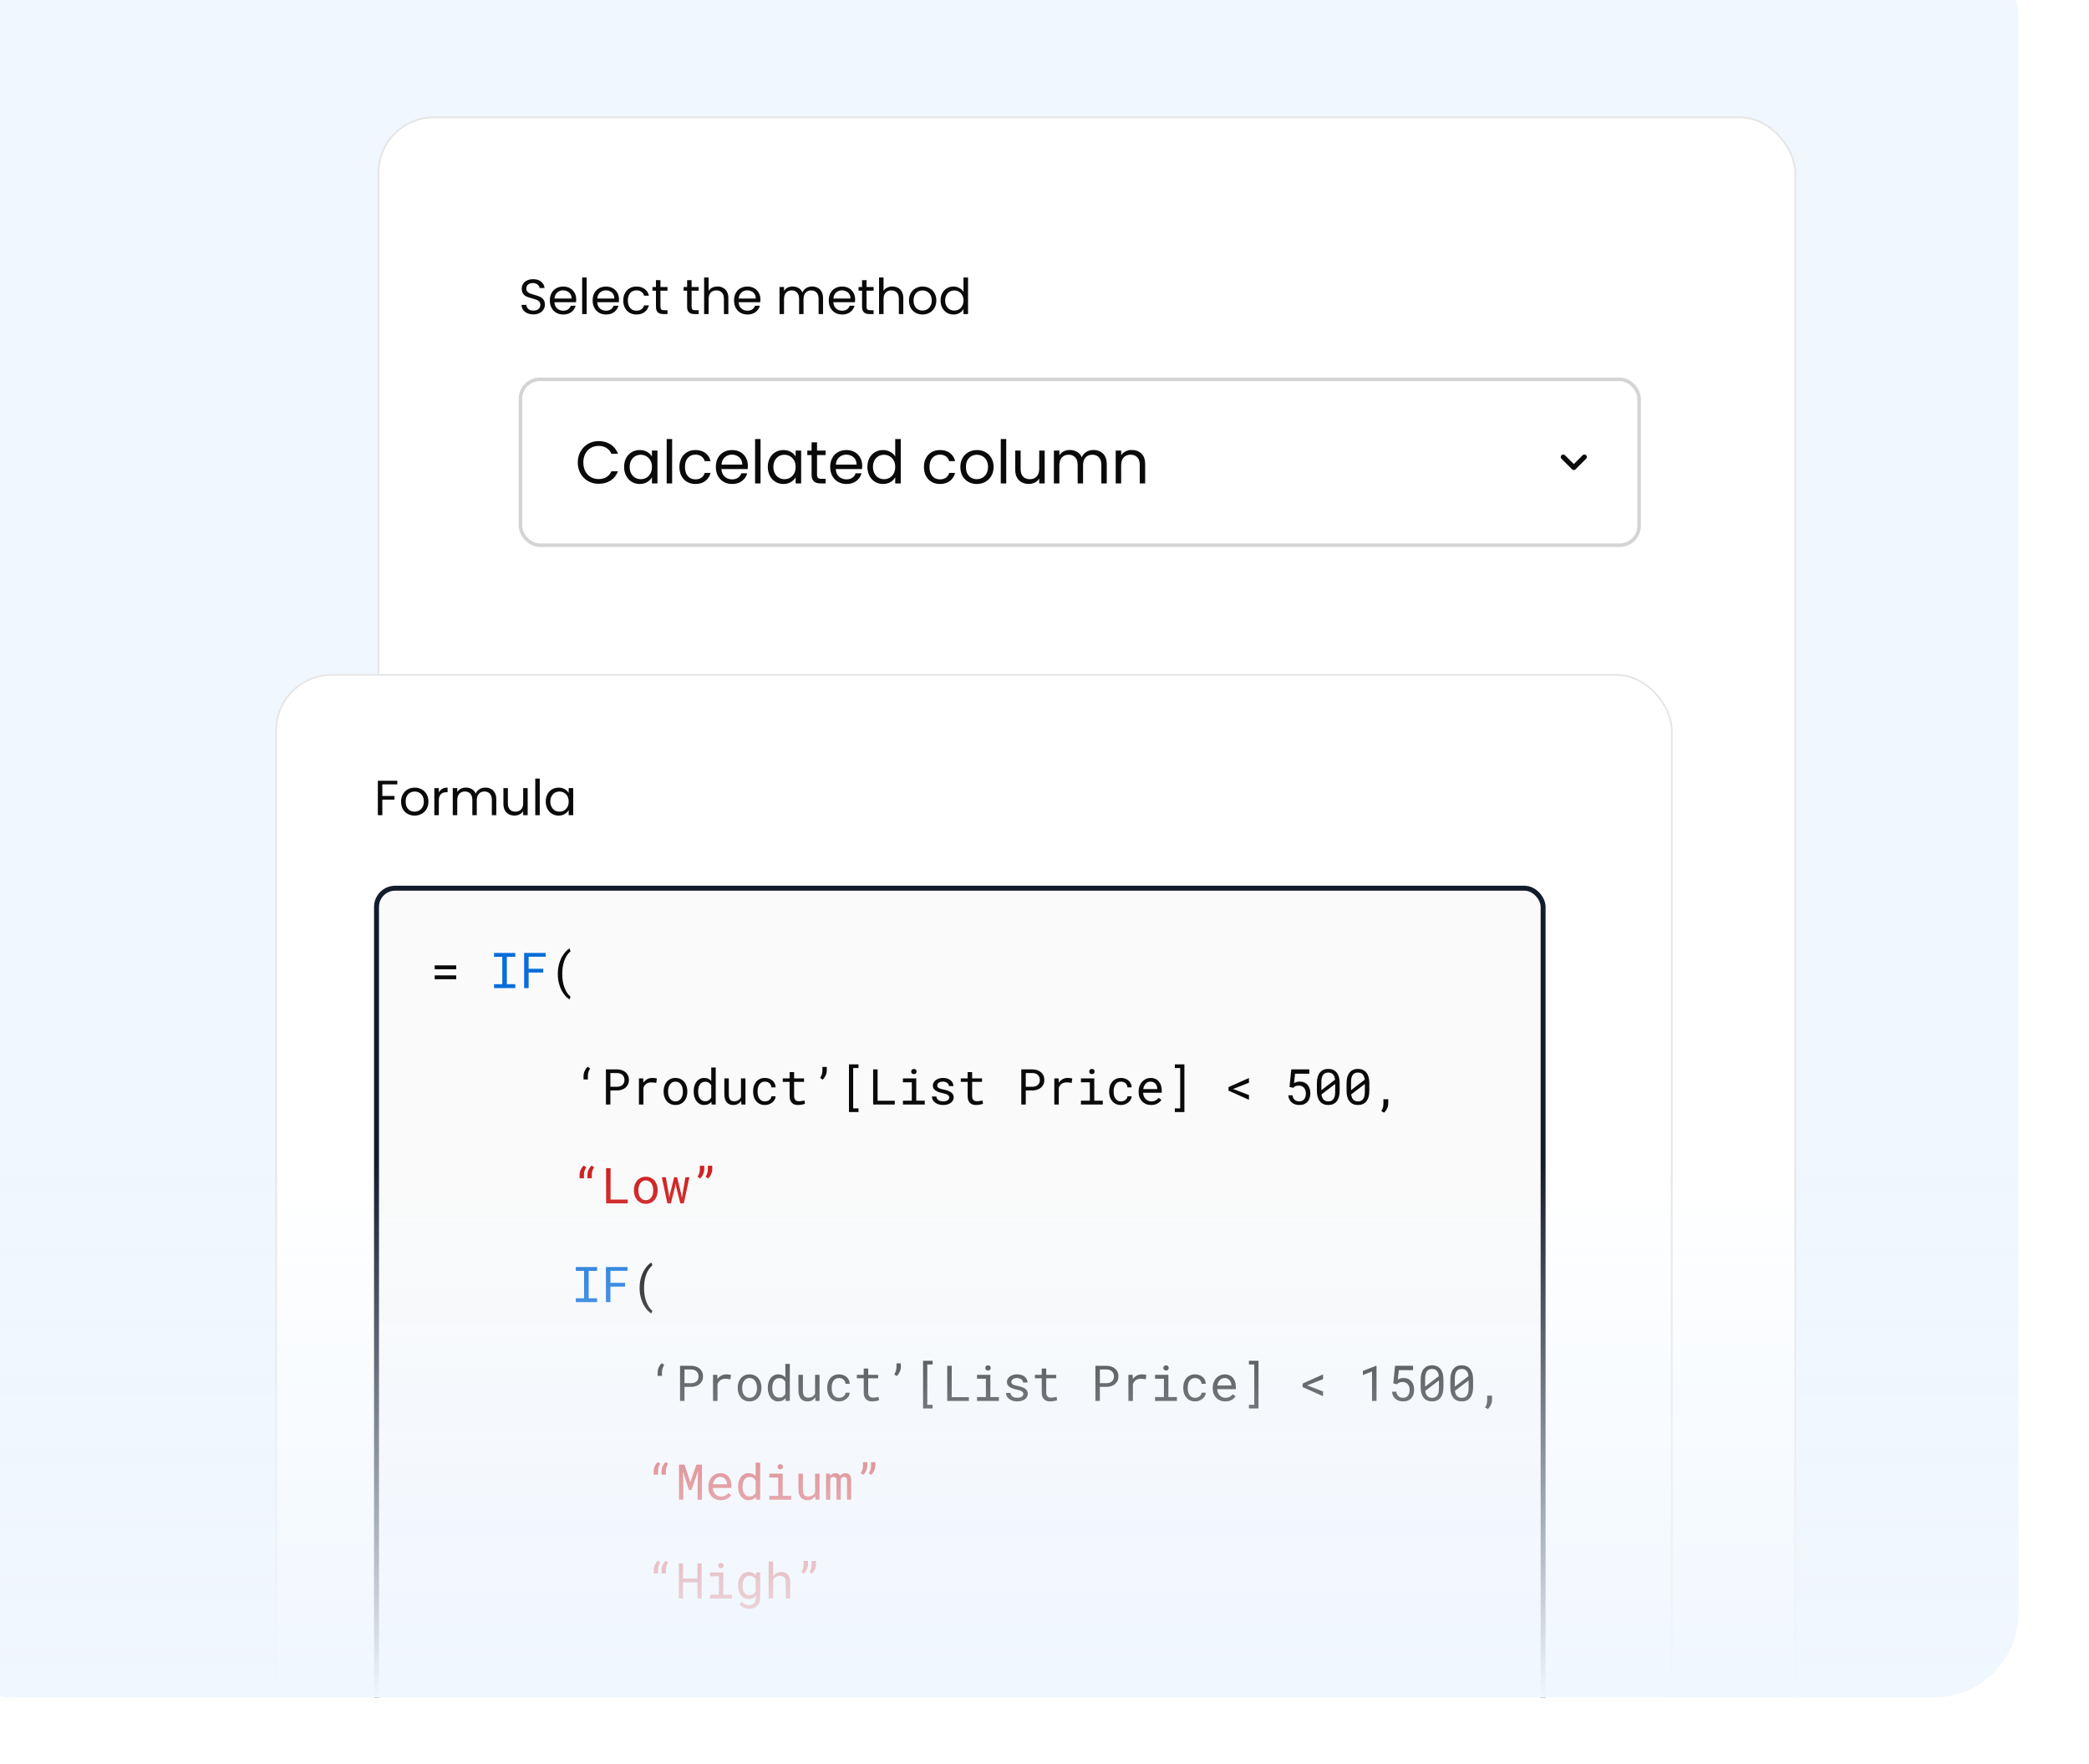 <svg width="592" height="500" viewBox="0 0 592 500" fill="none" xmlns="http://www.w3.org/2000/svg">
<g filter="url(#filter0_i_1530_7957)">
<g clip-path="url(#clip0_1530_7957)">
<rect width="592" height="500" rx="24" fill="#F0F7FF"/>
<rect x="127.25" y="52.25" width="401.5" height="479.5" rx="15.75" fill="white" stroke="#E5E5E5" stroke-width="0.5"/>
<path d="M171.172 108.098C170.528 108.098 169.949 107.986 169.436 107.762C168.932 107.529 168.535 107.211 168.246 106.81C167.957 106.399 167.807 105.928 167.798 105.396H169.156C169.203 105.853 169.389 106.241 169.716 106.558C170.052 106.866 170.537 107.02 171.172 107.02C171.779 107.02 172.255 106.871 172.6 106.572C172.955 106.264 173.132 105.872 173.132 105.396C173.132 105.023 173.029 104.719 172.824 104.486C172.619 104.253 172.362 104.075 172.054 103.954C171.746 103.833 171.331 103.702 170.808 103.562C170.164 103.394 169.646 103.226 169.254 103.058C168.871 102.89 168.54 102.629 168.26 102.274C167.989 101.91 167.854 101.425 167.854 100.818C167.854 100.286 167.989 99.815 168.26 99.404C168.531 98.993 168.909 98.676 169.394 98.452C169.889 98.228 170.453 98.116 171.088 98.116C172.003 98.116 172.749 98.345 173.328 98.802C173.916 99.259 174.247 99.866 174.322 100.622H172.922C172.875 100.249 172.679 99.922 172.334 99.642C171.989 99.353 171.531 99.208 170.962 99.208C170.43 99.208 169.996 99.348 169.66 99.628C169.324 99.899 169.156 100.281 169.156 100.776C169.156 101.131 169.254 101.42 169.45 101.644C169.655 101.868 169.903 102.041 170.192 102.162C170.491 102.274 170.906 102.405 171.438 102.554C172.082 102.731 172.6 102.909 172.992 103.086C173.384 103.254 173.72 103.52 174 103.884C174.28 104.239 174.42 104.724 174.42 105.34C174.42 105.816 174.294 106.264 174.042 106.684C173.79 107.104 173.417 107.445 172.922 107.706C172.427 107.967 171.844 108.098 171.172 108.098ZM183.295 103.87C183.295 104.113 183.281 104.369 183.253 104.64H177.121C177.167 105.396 177.424 105.989 177.891 106.418C178.367 106.838 178.941 107.048 179.613 107.048C180.163 107.048 180.621 106.922 180.985 106.67C181.358 106.409 181.619 106.063 181.769 105.634H183.141C182.935 106.371 182.525 106.973 181.909 107.44C181.293 107.897 180.527 108.126 179.613 108.126C178.885 108.126 178.231 107.963 177.653 107.636C177.083 107.309 176.635 106.847 176.309 106.25C175.982 105.643 175.819 104.943 175.819 104.15C175.819 103.357 175.977 102.661 176.295 102.064C176.612 101.467 177.055 101.009 177.625 100.692C178.203 100.365 178.866 100.202 179.613 100.202C180.341 100.202 180.985 100.361 181.545 100.678C182.105 100.995 182.534 101.434 182.833 101.994C183.141 102.545 183.295 103.17 183.295 103.87ZM181.979 103.604C181.979 103.119 181.871 102.703 181.657 102.358C181.442 102.003 181.148 101.737 180.775 101.56C180.411 101.373 180.005 101.28 179.557 101.28C178.913 101.28 178.362 101.485 177.905 101.896C177.457 102.307 177.2 102.876 177.135 103.604H181.979ZM186.25 97.64V108H184.976V97.64H186.25ZM195.422 103.87C195.422 104.113 195.408 104.369 195.38 104.64H189.248C189.294 105.396 189.551 105.989 190.018 106.418C190.494 106.838 191.068 107.048 191.74 107.048C192.29 107.048 192.748 106.922 193.112 106.67C193.485 106.409 193.746 106.063 193.896 105.634H195.268C195.062 106.371 194.652 106.973 194.036 107.44C193.42 107.897 192.654 108.126 191.74 108.126C191.012 108.126 190.358 107.963 189.78 107.636C189.21 107.309 188.762 106.847 188.436 106.25C188.109 105.643 187.946 104.943 187.946 104.15C187.946 103.357 188.104 102.661 188.422 102.064C188.739 101.467 189.182 101.009 189.752 100.692C190.33 100.365 190.993 100.202 191.74 100.202C192.468 100.202 193.112 100.361 193.672 100.678C194.232 100.995 194.661 101.434 194.96 101.994C195.268 102.545 195.422 103.17 195.422 103.87ZM194.106 103.604C194.106 103.119 193.998 102.703 193.784 102.358C193.569 102.003 193.275 101.737 192.902 101.56C192.538 101.373 192.132 101.28 191.684 101.28C191.04 101.28 190.489 101.485 190.032 101.896C189.584 102.307 189.327 102.876 189.262 103.604H194.106ZM196.627 104.15C196.627 103.357 196.786 102.666 197.103 102.078C197.421 101.481 197.859 101.019 198.419 100.692C198.989 100.365 199.637 100.202 200.365 100.202C201.308 100.202 202.083 100.431 202.689 100.888C203.305 101.345 203.711 101.98 203.907 102.792H202.535C202.405 102.325 202.148 101.957 201.765 101.686C201.392 101.415 200.925 101.28 200.365 101.28C199.637 101.28 199.049 101.532 198.601 102.036C198.153 102.531 197.929 103.235 197.929 104.15C197.929 105.074 198.153 105.788 198.601 106.292C199.049 106.796 199.637 107.048 200.365 107.048C200.925 107.048 201.392 106.917 201.765 106.656C202.139 106.395 202.395 106.021 202.535 105.536H203.907C203.702 106.32 203.291 106.95 202.675 107.426C202.059 107.893 201.289 108.126 200.365 108.126C199.637 108.126 198.989 107.963 198.419 107.636C197.859 107.309 197.421 106.847 197.103 106.25C196.786 105.653 196.627 104.953 196.627 104.15ZM207.161 101.378V105.9C207.161 106.273 207.241 106.539 207.399 106.698C207.558 106.847 207.833 106.922 208.225 106.922H209.163V108H208.015C207.306 108 206.774 107.837 206.419 107.51C206.065 107.183 205.887 106.647 205.887 105.9V101.378H204.893V100.328H205.887V98.396H207.161V100.328H209.163V101.378H207.161ZM215.993 101.378V105.9C215.993 106.273 216.073 106.539 216.231 106.698C216.39 106.847 216.665 106.922 217.057 106.922H217.995V108H216.847C216.138 108 215.606 107.837 215.251 107.51C214.897 107.183 214.719 106.647 214.719 105.9V101.378H213.725V100.328H214.719V98.396H215.993V100.328H217.995V101.378H215.993ZM223.347 100.188C223.926 100.188 224.448 100.314 224.915 100.566C225.382 100.809 225.746 101.177 226.007 101.672C226.278 102.167 226.413 102.769 226.413 103.478V108H225.153V103.66C225.153 102.895 224.962 102.311 224.579 101.91C224.196 101.499 223.674 101.294 223.011 101.294C222.339 101.294 221.802 101.504 221.401 101.924C221.009 102.344 220.813 102.955 220.813 103.758V108H219.539V97.64H220.813V101.42C221.065 101.028 221.41 100.725 221.849 100.51C222.297 100.295 222.796 100.188 223.347 100.188ZM235.494 103.87C235.494 104.113 235.48 104.369 235.452 104.64H229.32C229.367 105.396 229.623 105.989 230.09 106.418C230.566 106.838 231.14 107.048 231.812 107.048C232.363 107.048 232.82 106.922 233.184 106.67C233.557 106.409 233.819 106.063 233.968 105.634H235.34C235.135 106.371 234.724 106.973 234.108 107.44C233.492 107.897 232.727 108.126 231.812 108.126C231.084 108.126 230.431 107.963 229.852 107.636C229.283 107.309 228.835 106.847 228.508 106.25C228.181 105.643 228.018 104.943 228.018 104.15C228.018 103.357 228.177 102.661 228.494 102.064C228.811 101.467 229.255 101.009 229.824 100.692C230.403 100.365 231.065 100.202 231.812 100.202C232.54 100.202 233.184 100.361 233.744 100.678C234.304 100.995 234.733 101.434 235.032 101.994C235.34 102.545 235.494 103.17 235.494 103.87ZM234.178 103.604C234.178 103.119 234.071 102.703 233.856 102.358C233.641 102.003 233.347 101.737 232.974 101.56C232.61 101.373 232.204 101.28 231.756 101.28C231.112 101.28 230.561 101.485 230.104 101.896C229.656 102.307 229.399 102.876 229.334 103.604H234.178ZM250.134 100.188C250.731 100.188 251.263 100.314 251.73 100.566C252.197 100.809 252.565 101.177 252.836 101.672C253.107 102.167 253.242 102.769 253.242 103.478V108H251.982V103.66C251.982 102.895 251.791 102.311 251.408 101.91C251.035 101.499 250.526 101.294 249.882 101.294C249.219 101.294 248.692 101.509 248.3 101.938C247.908 102.358 247.712 102.969 247.712 103.772V108H246.452V103.66C246.452 102.895 246.261 102.311 245.878 101.91C245.505 101.499 244.996 101.294 244.352 101.294C243.689 101.294 243.162 101.509 242.77 101.938C242.378 102.358 242.182 102.969 242.182 103.772V108H240.908V100.328H242.182V101.434C242.434 101.033 242.77 100.725 243.19 100.51C243.619 100.295 244.091 100.188 244.604 100.188C245.248 100.188 245.817 100.333 246.312 100.622C246.807 100.911 247.175 101.336 247.418 101.896C247.633 101.355 247.987 100.935 248.482 100.636C248.977 100.337 249.527 100.188 250.134 100.188ZM262.332 103.87C262.332 104.113 262.318 104.369 262.29 104.64H256.158C256.205 105.396 256.461 105.989 256.928 106.418C257.404 106.838 257.978 107.048 258.65 107.048C259.201 107.048 259.658 106.922 260.022 106.67C260.395 106.409 260.657 106.063 260.806 105.634H262.178C261.973 106.371 261.562 106.973 260.946 107.44C260.33 107.897 259.565 108.126 258.65 108.126C257.922 108.126 257.269 107.963 256.69 107.636C256.121 107.309 255.673 106.847 255.346 106.25C255.019 105.643 254.856 104.943 254.856 104.15C254.856 103.357 255.015 102.661 255.332 102.064C255.649 101.467 256.093 101.009 256.662 100.692C257.241 100.365 257.903 100.202 258.65 100.202C259.378 100.202 260.022 100.361 260.582 100.678C261.142 100.995 261.571 101.434 261.87 101.994C262.178 102.545 262.332 103.17 262.332 103.87ZM261.016 103.604C261.016 103.119 260.909 102.703 260.694 102.358C260.479 102.003 260.185 101.737 259.812 101.56C259.448 101.373 259.042 101.28 258.594 101.28C257.95 101.28 257.399 101.485 256.942 101.896C256.494 102.307 256.237 102.876 256.172 103.604H261.016ZM265.568 101.378V105.9C265.568 106.273 265.647 106.539 265.806 106.698C265.964 106.847 266.24 106.922 266.632 106.922H267.57V108H266.422C265.712 108 265.18 107.837 264.826 107.51C264.471 107.183 264.294 106.647 264.294 105.9V101.378H263.3V100.328H264.294V98.396H265.568V100.328H267.57V101.378H265.568ZM272.921 100.188C273.5 100.188 274.022 100.314 274.489 100.566C274.956 100.809 275.32 101.177 275.581 101.672C275.852 102.167 275.987 102.769 275.987 103.478V108H274.727V103.66C274.727 102.895 274.536 102.311 274.153 101.91C273.77 101.499 273.248 101.294 272.585 101.294C271.913 101.294 271.376 101.504 270.975 101.924C270.583 102.344 270.387 102.955 270.387 103.758V108H269.113V97.64H270.387V101.42C270.639 101.028 270.984 100.725 271.423 100.51C271.871 100.295 272.37 100.188 272.921 100.188ZM281.414 108.126C280.696 108.126 280.042 107.963 279.454 107.636C278.876 107.309 278.418 106.847 278.082 106.25C277.756 105.643 277.592 104.943 277.592 104.15C277.592 103.366 277.76 102.675 278.096 102.078C278.442 101.471 278.908 101.009 279.496 100.692C280.084 100.365 280.742 100.202 281.47 100.202C282.198 100.202 282.856 100.365 283.444 100.692C284.032 101.009 284.494 101.467 284.83 102.064C285.176 102.661 285.348 103.357 285.348 104.15C285.348 104.943 285.171 105.643 284.816 106.25C284.471 106.847 284 107.309 283.402 107.636C282.805 107.963 282.142 108.126 281.414 108.126ZM281.414 107.006C281.872 107.006 282.301 106.899 282.702 106.684C283.104 106.469 283.426 106.147 283.668 105.718C283.92 105.289 284.046 104.766 284.046 104.15C284.046 103.534 283.925 103.011 283.682 102.582C283.44 102.153 283.122 101.835 282.73 101.63C282.338 101.415 281.914 101.308 281.456 101.308C280.99 101.308 280.56 101.415 280.168 101.63C279.786 101.835 279.478 102.153 279.244 102.582C279.011 103.011 278.894 103.534 278.894 104.15C278.894 104.775 279.006 105.303 279.23 105.732C279.464 106.161 279.772 106.483 280.154 106.698C280.537 106.903 280.957 107.006 281.414 107.006ZM286.547 104.136C286.547 103.352 286.706 102.666 287.023 102.078C287.341 101.481 287.775 101.019 288.325 100.692C288.885 100.365 289.511 100.202 290.201 100.202C290.799 100.202 291.354 100.342 291.867 100.622C292.381 100.893 292.773 101.252 293.043 101.7V97.64H294.331V108H293.043V106.558C292.791 107.015 292.418 107.393 291.923 107.692C291.429 107.981 290.85 108.126 290.187 108.126C289.506 108.126 288.885 107.958 288.325 107.622C287.775 107.286 287.341 106.815 287.023 106.208C286.706 105.601 286.547 104.911 286.547 104.136ZM293.043 104.15C293.043 103.571 292.927 103.067 292.693 102.638C292.46 102.209 292.143 101.882 291.741 101.658C291.349 101.425 290.915 101.308 290.439 101.308C289.963 101.308 289.529 101.42 289.137 101.644C288.745 101.868 288.433 102.195 288.199 102.624C287.966 103.053 287.849 103.557 287.849 104.136C287.849 104.724 287.966 105.237 288.199 105.676C288.433 106.105 288.745 106.437 289.137 106.67C289.529 106.894 289.963 107.006 290.439 107.006C290.915 107.006 291.349 106.894 291.741 106.67C292.143 106.437 292.46 106.105 292.693 105.676C292.927 105.237 293.043 104.729 293.043 104.15Z" fill="#0A0A0A"/>
<g clip-path="url(#clip1_1530_7957)">
<rect x="167.5" y="126.5" width="317" height="47" rx="5.5" fill="white" stroke="#D4D4D4"/>
<path d="M183.731 150.067C183.731 148.911 183.992 147.874 184.513 146.956C185.034 146.027 185.743 145.301 186.638 144.78C187.545 144.259 188.548 143.998 189.647 143.998C190.939 143.998 192.067 144.31 193.03 144.933C193.993 145.556 194.696 146.44 195.138 147.585H193.285C192.956 146.871 192.48 146.321 191.857 145.936C191.245 145.551 190.508 145.358 189.647 145.358C188.82 145.358 188.077 145.551 187.42 145.936C186.763 146.321 186.247 146.871 185.873 147.585C185.499 148.288 185.312 149.115 185.312 150.067C185.312 151.008 185.499 151.835 185.873 152.549C186.247 153.252 186.763 153.796 187.42 154.181C188.077 154.566 188.82 154.759 189.647 154.759C190.508 154.759 191.245 154.572 191.857 154.198C192.48 153.813 192.956 153.263 193.285 152.549H195.138C194.696 153.682 193.993 154.561 193.03 155.184C192.067 155.796 190.939 156.102 189.647 156.102C188.548 156.102 187.545 155.847 186.638 155.337C185.743 154.816 185.034 154.096 184.513 153.178C183.992 152.26 183.731 151.223 183.731 150.067ZM196.863 151.308C196.863 150.356 197.056 149.523 197.441 148.809C197.826 148.084 198.353 147.523 199.022 147.126C199.702 146.729 200.456 146.531 201.283 146.531C202.099 146.531 202.807 146.707 203.408 147.058C204.009 147.409 204.456 147.851 204.751 148.384V146.684H206.315V156H204.751V154.266C204.445 154.81 203.986 155.263 203.374 155.626C202.773 155.977 202.071 156.153 201.266 156.153C200.439 156.153 199.691 155.949 199.022 155.541C198.353 155.133 197.826 154.561 197.441 153.824C197.056 153.087 196.863 152.249 196.863 151.308ZM204.751 151.325C204.751 150.622 204.609 150.01 204.326 149.489C204.043 148.968 203.657 148.571 203.17 148.299C202.694 148.016 202.167 147.874 201.589 147.874C201.011 147.874 200.484 148.01 200.008 148.282C199.532 148.554 199.152 148.951 198.869 149.472C198.586 149.993 198.444 150.605 198.444 151.308C198.444 152.022 198.586 152.645 198.869 153.178C199.152 153.699 199.532 154.102 200.008 154.385C200.484 154.657 201.011 154.793 201.589 154.793C202.167 154.793 202.694 154.657 203.17 154.385C203.657 154.102 204.043 153.699 204.326 153.178C204.609 152.645 204.751 152.028 204.751 151.325ZM210.476 143.42V156H208.929V143.42H210.476ZM212.535 151.325C212.535 150.362 212.727 149.523 213.113 148.809C213.498 148.084 214.031 147.523 214.711 147.126C215.402 146.729 216.19 146.531 217.074 146.531C218.218 146.531 219.159 146.809 219.896 147.364C220.644 147.919 221.137 148.69 221.375 149.676H219.709C219.55 149.109 219.238 148.662 218.774 148.333C218.32 148.004 217.754 147.84 217.074 147.84C216.19 147.84 215.476 148.146 214.932 148.758C214.388 149.359 214.116 150.214 214.116 151.325C214.116 152.447 214.388 153.314 214.932 153.926C215.476 154.538 216.19 154.844 217.074 154.844C217.754 154.844 218.32 154.685 218.774 154.368C219.227 154.051 219.539 153.597 219.709 153.008H221.375C221.125 153.96 220.627 154.725 219.879 155.303C219.131 155.87 218.196 156.153 217.074 156.153C216.19 156.153 215.402 155.955 214.711 155.558C214.031 155.161 213.498 154.6 213.113 153.875C212.727 153.15 212.535 152.3 212.535 151.325ZM231.939 150.985C231.939 151.28 231.922 151.591 231.888 151.92H224.442C224.499 152.838 224.81 153.558 225.377 154.079C225.955 154.589 226.652 154.844 227.468 154.844C228.137 154.844 228.692 154.691 229.134 154.385C229.587 154.068 229.905 153.648 230.086 153.127H231.752C231.503 154.022 231.004 154.753 230.256 155.32C229.508 155.875 228.579 156.153 227.468 156.153C226.584 156.153 225.791 155.955 225.088 155.558C224.397 155.161 223.853 154.6 223.456 153.875C223.059 153.138 222.861 152.288 222.861 151.325C222.861 150.362 223.054 149.517 223.439 148.792C223.824 148.067 224.363 147.511 225.054 147.126C225.757 146.729 226.561 146.531 227.468 146.531C228.352 146.531 229.134 146.724 229.814 147.109C230.494 147.494 231.015 148.027 231.378 148.707C231.752 149.376 231.939 150.135 231.939 150.985ZM230.341 150.662C230.341 150.073 230.211 149.568 229.95 149.149C229.689 148.718 229.332 148.395 228.879 148.18C228.437 147.953 227.944 147.84 227.4 147.84C226.618 147.84 225.949 148.089 225.394 148.588C224.85 149.087 224.538 149.778 224.459 150.662H230.341ZM235.528 143.42V156H233.981V143.42H235.528ZM237.586 151.308C237.586 150.356 237.779 149.523 238.164 148.809C238.55 148.084 239.077 147.523 239.745 147.126C240.425 146.729 241.179 146.531 242.006 146.531C242.822 146.531 243.531 146.707 244.131 147.058C244.732 147.409 245.18 147.851 245.474 148.384V146.684H247.038V156H245.474V154.266C245.168 154.81 244.709 155.263 244.097 155.626C243.497 155.977 242.794 156.153 241.989 156.153C241.162 156.153 240.414 155.949 239.745 155.541C239.077 155.133 238.55 154.561 238.164 153.824C237.779 153.087 237.586 152.249 237.586 151.308ZM245.474 151.325C245.474 150.622 245.333 150.01 245.049 149.489C244.766 148.968 244.381 148.571 243.893 148.299C243.417 148.016 242.89 147.874 242.312 147.874C241.734 147.874 241.207 148.01 240.731 148.282C240.255 148.554 239.876 148.951 239.592 149.472C239.309 149.993 239.167 150.605 239.167 151.308C239.167 152.022 239.309 152.645 239.592 153.178C239.876 153.699 240.255 154.102 240.731 154.385C241.207 154.657 241.734 154.793 242.312 154.793C242.89 154.793 243.417 154.657 243.893 154.385C244.381 154.102 244.766 153.699 245.049 153.178C245.333 152.645 245.474 152.028 245.474 151.325ZM251.54 147.959V153.45C251.54 153.903 251.636 154.226 251.829 154.419C252.021 154.6 252.356 154.691 252.832 154.691H253.971V156H252.577C251.715 156 251.069 155.802 250.639 155.405C250.208 155.008 249.993 154.357 249.993 153.45V147.959H248.786V146.684H249.993V144.338H251.54V146.684H253.971V147.959H251.54ZM264.345 150.985C264.345 151.28 264.328 151.591 264.294 151.92H256.848C256.905 152.838 257.216 153.558 257.783 154.079C258.361 154.589 259.058 154.844 259.874 154.844C260.543 154.844 261.098 154.691 261.54 154.385C261.993 154.068 262.311 153.648 262.492 153.127H264.158C263.909 154.022 263.41 154.753 262.662 155.32C261.914 155.875 260.985 156.153 259.874 156.153C258.99 156.153 258.197 155.955 257.494 155.558C256.803 155.161 256.259 154.6 255.862 153.875C255.465 153.138 255.267 152.288 255.267 151.325C255.267 150.362 255.46 149.517 255.845 148.792C256.23 148.067 256.769 147.511 257.46 147.126C258.163 146.729 258.967 146.531 259.874 146.531C260.758 146.531 261.54 146.724 262.22 147.109C262.9 147.494 263.421 148.027 263.784 148.707C264.158 149.376 264.345 150.135 264.345 150.985ZM262.747 150.662C262.747 150.073 262.617 149.568 262.356 149.149C262.095 148.718 261.738 148.395 261.285 148.18C260.843 147.953 260.35 147.84 259.806 147.84C259.024 147.84 258.355 148.089 257.8 148.588C257.256 149.087 256.944 149.778 256.865 150.662H262.747ZM265.809 151.308C265.809 150.356 266.002 149.523 266.387 148.809C266.772 148.084 267.299 147.523 267.968 147.126C268.648 146.729 269.407 146.531 270.246 146.531C270.971 146.531 271.646 146.701 272.269 147.041C272.892 147.37 273.368 147.806 273.697 148.35V143.42H275.261V156H273.697V154.249C273.391 154.804 272.938 155.263 272.337 155.626C271.736 155.977 271.034 156.153 270.229 156.153C269.402 156.153 268.648 155.949 267.968 155.541C267.299 155.133 266.772 154.561 266.387 153.824C266.002 153.087 265.809 152.249 265.809 151.308ZM273.697 151.325C273.697 150.622 273.555 150.01 273.272 149.489C272.989 148.968 272.603 148.571 272.116 148.299C271.64 148.016 271.113 147.874 270.535 147.874C269.957 147.874 269.43 148.01 268.954 148.282C268.478 148.554 268.098 148.951 267.815 149.472C267.532 149.993 267.39 150.605 267.39 151.308C267.39 152.022 267.532 152.645 267.815 153.178C268.098 153.699 268.478 154.102 268.954 154.385C269.43 154.657 269.957 154.793 270.535 154.793C271.113 154.793 271.64 154.657 272.116 154.385C272.603 154.102 272.989 153.699 273.272 153.178C273.555 152.645 273.697 152.028 273.697 151.325ZM281.83 151.325C281.83 150.362 282.022 149.523 282.408 148.809C282.793 148.084 283.326 147.523 284.006 147.126C284.697 146.729 285.485 146.531 286.369 146.531C287.513 146.531 288.454 146.809 289.191 147.364C289.939 147.919 290.432 148.69 290.67 149.676H289.004C288.845 149.109 288.533 148.662 288.069 148.333C287.615 148.004 287.049 147.84 286.369 147.84C285.485 147.84 284.771 148.146 284.227 148.758C283.683 149.359 283.411 150.214 283.411 151.325C283.411 152.447 283.683 153.314 284.227 153.926C284.771 154.538 285.485 154.844 286.369 154.844C287.049 154.844 287.615 154.685 288.069 154.368C288.522 154.051 288.834 153.597 289.004 153.008H290.67C290.42 153.96 289.922 154.725 289.174 155.303C288.426 155.87 287.491 156.153 286.369 156.153C285.485 156.153 284.697 155.955 284.006 155.558C283.326 155.161 282.793 154.6 282.408 153.875C282.022 153.15 281.83 152.3 281.83 151.325ZM296.797 156.153C295.924 156.153 295.131 155.955 294.417 155.558C293.714 155.161 293.159 154.6 292.751 153.875C292.354 153.138 292.156 152.288 292.156 151.325C292.156 150.373 292.36 149.534 292.768 148.809C293.187 148.072 293.754 147.511 294.468 147.126C295.182 146.729 295.981 146.531 296.865 146.531C297.749 146.531 298.548 146.729 299.262 147.126C299.976 147.511 300.537 148.067 300.945 148.792C301.364 149.517 301.574 150.362 301.574 151.325C301.574 152.288 301.358 153.138 300.928 153.875C300.508 154.6 299.936 155.161 299.211 155.558C298.485 155.955 297.681 156.153 296.797 156.153ZM296.797 154.793C297.352 154.793 297.873 154.663 298.361 154.402C298.848 154.141 299.239 153.75 299.534 153.229C299.84 152.708 299.993 152.073 299.993 151.325C299.993 150.577 299.845 149.942 299.551 149.421C299.256 148.9 298.871 148.514 298.395 148.265C297.919 148.004 297.403 147.874 296.848 147.874C296.281 147.874 295.76 148.004 295.284 148.265C294.819 148.514 294.445 148.9 294.162 149.421C293.878 149.942 293.737 150.577 293.737 151.325C293.737 152.084 293.873 152.725 294.145 153.246C294.428 153.767 294.802 154.158 295.267 154.419C295.731 154.668 296.241 154.793 296.797 154.793ZM305.155 143.42V156H303.608V143.42H305.155ZM316.053 146.684V156H314.506V154.623C314.212 155.099 313.798 155.473 313.265 155.745C312.744 156.006 312.166 156.136 311.531 156.136C310.806 156.136 310.154 155.989 309.576 155.694C308.998 155.388 308.539 154.935 308.199 154.334C307.871 153.733 307.706 153.002 307.706 152.141V146.684H309.236V151.937C309.236 152.855 309.469 153.563 309.933 154.062C310.398 154.549 311.033 154.793 311.837 154.793C312.665 154.793 313.316 154.538 313.792 154.028C314.268 153.518 314.506 152.776 314.506 151.801V146.684H316.053ZM329.868 146.514C330.594 146.514 331.24 146.667 331.806 146.973C332.373 147.268 332.821 147.715 333.149 148.316C333.478 148.917 333.642 149.648 333.642 150.509V156H332.112V150.73C332.112 149.801 331.88 149.092 331.415 148.605C330.962 148.106 330.344 147.857 329.562 147.857C328.758 147.857 328.117 148.118 327.641 148.639C327.165 149.149 326.927 149.891 326.927 150.866V156H325.397V150.73C325.397 149.801 325.165 149.092 324.7 148.605C324.247 148.106 323.629 147.857 322.847 147.857C322.043 147.857 321.402 148.118 320.926 148.639C320.45 149.149 320.212 149.891 320.212 150.866V156H318.665V146.684H320.212V148.027C320.518 147.54 320.926 147.166 321.436 146.905C321.958 146.644 322.53 146.514 323.153 146.514C323.935 146.514 324.627 146.69 325.227 147.041C325.828 147.392 326.276 147.908 326.57 148.588C326.831 147.931 327.262 147.421 327.862 147.058C328.463 146.695 329.132 146.514 329.868 146.514ZM340.719 146.514C341.852 146.514 342.77 146.86 343.473 147.551C344.176 148.231 344.527 149.217 344.527 150.509V156H342.997V150.73C342.997 149.801 342.765 149.092 342.3 148.605C341.835 148.106 341.201 147.857 340.396 147.857C339.58 147.857 338.928 148.112 338.441 148.622C337.965 149.132 337.727 149.874 337.727 150.849V156H336.18V146.684H337.727V148.01C338.033 147.534 338.447 147.166 338.968 146.905C339.501 146.644 340.084 146.514 340.719 146.514Z" fill="#0A0A0A"/>
<path d="M463 148.5L466 151.5L469 148.5" stroke="#0A0A0A" stroke-width="1.4" stroke-linecap="round" stroke-linejoin="round"/>
</g>
<g filter="url(#filter1_d_1530_7957)">
<rect x="94" y="202" width="396" height="330" rx="16" fill="white"/>
<rect x="94.25" y="202.25" width="395.5" height="329.5" rx="15.75" stroke="#E5E5E5" stroke-width="0.5"/>
</g>
<rect x="126.7" y="270.7" width="330.6" height="239.6" rx="5.3" fill="#FAFAFA" stroke="#121C2D" stroke-width="1.4"/>
<path d="M132.594 240.242V241.278H128.352V244.568H131.796V245.604H128.352V250H127.078V240.242H132.594ZM137.479 250.126C136.76 250.126 136.107 249.963 135.519 249.636C134.94 249.309 134.483 248.847 134.147 248.25C133.82 247.643 133.657 246.943 133.657 246.15C133.657 245.366 133.825 244.675 134.161 244.078C134.506 243.471 134.973 243.009 135.561 242.692C136.149 242.365 136.807 242.202 137.535 242.202C138.263 242.202 138.921 242.365 139.509 242.692C140.097 243.009 140.559 243.467 140.895 244.064C141.24 244.661 141.413 245.357 141.413 246.15C141.413 246.943 141.235 247.643 140.881 248.25C140.535 248.847 140.064 249.309 139.467 249.636C138.869 249.963 138.207 250.126 137.479 250.126ZM137.479 249.006C137.936 249.006 138.365 248.899 138.767 248.684C139.168 248.469 139.49 248.147 139.733 247.718C139.985 247.289 140.111 246.766 140.111 246.15C140.111 245.534 139.989 245.011 139.747 244.582C139.504 244.153 139.187 243.835 138.795 243.63C138.403 243.415 137.978 243.308 137.521 243.308C137.054 243.308 136.625 243.415 136.233 243.63C135.85 243.835 135.542 244.153 135.309 244.582C135.075 245.011 134.959 245.534 134.959 246.15C134.959 246.775 135.071 247.303 135.295 247.732C135.528 248.161 135.836 248.483 136.219 248.698C136.601 248.903 137.021 249.006 137.479 249.006ZM144.362 243.574C144.586 243.135 144.903 242.795 145.314 242.552C145.734 242.309 146.242 242.188 146.84 242.188V243.504H146.504C145.076 243.504 144.362 244.279 144.362 245.828V250H143.088V242.328H144.362V243.574ZM157.536 242.188C158.134 242.188 158.666 242.314 159.132 242.566C159.599 242.809 159.968 243.177 160.238 243.672C160.509 244.167 160.644 244.769 160.644 245.478V250H159.384V245.66C159.384 244.895 159.193 244.311 158.81 243.91C158.437 243.499 157.928 243.294 157.284 243.294C156.622 243.294 156.094 243.509 155.702 243.938C155.31 244.358 155.114 244.969 155.114 245.772V250H153.854V245.66C153.854 244.895 153.663 244.311 153.28 243.91C152.907 243.499 152.398 243.294 151.754 243.294C151.092 243.294 150.564 243.509 150.172 243.938C149.78 244.358 149.584 244.969 149.584 245.772V250H148.31V242.328H149.584V243.434C149.836 243.033 150.172 242.725 150.592 242.51C151.022 242.295 151.493 242.188 152.006 242.188C152.65 242.188 153.22 242.333 153.714 242.622C154.209 242.911 154.578 243.336 154.82 243.896C155.035 243.355 155.39 242.935 155.884 242.636C156.379 242.337 156.93 242.188 157.536 242.188ZM169.538 242.328V250H168.264V248.866C168.022 249.258 167.681 249.566 167.242 249.79C166.813 250.005 166.337 250.112 165.814 250.112C165.217 250.112 164.68 249.991 164.204 249.748C163.728 249.496 163.35 249.123 163.07 248.628C162.8 248.133 162.664 247.531 162.664 246.822V242.328H163.924V246.654C163.924 247.41 164.116 247.993 164.498 248.404C164.881 248.805 165.404 249.006 166.066 249.006C166.748 249.006 167.284 248.796 167.676 248.376C168.068 247.956 168.264 247.345 168.264 246.542V242.328H169.538ZM172.963 239.64V250H171.689V239.64H172.963ZM174.659 246.136C174.659 245.352 174.817 244.666 175.135 244.078C175.452 243.481 175.886 243.019 176.437 242.692C176.997 242.365 177.617 242.202 178.299 242.202C178.971 242.202 179.554 242.347 180.049 242.636C180.543 242.925 180.912 243.289 181.155 243.728V242.328H182.443V250H181.155V248.572C180.903 249.02 180.525 249.393 180.021 249.692C179.526 249.981 178.947 250.126 178.285 250.126C177.603 250.126 176.987 249.958 176.437 249.622C175.886 249.286 175.452 248.815 175.135 248.208C174.817 247.601 174.659 246.911 174.659 246.136ZM181.155 246.15C181.155 245.571 181.038 245.067 180.805 244.638C180.571 244.209 180.254 243.882 179.853 243.658C179.461 243.425 179.027 243.308 178.551 243.308C178.075 243.308 177.641 243.42 177.249 243.644C176.857 243.868 176.544 244.195 176.311 244.624C176.077 245.053 175.961 245.557 175.961 246.136C175.961 246.724 176.077 247.237 176.311 247.676C176.544 248.105 176.857 248.437 177.249 248.67C177.641 248.894 178.075 249.006 178.551 249.006C179.027 249.006 179.461 248.894 179.853 248.67C180.254 248.437 180.571 248.105 180.805 247.676C181.038 247.237 181.155 246.729 181.155 246.15Z" fill="#0A0A0A"/>
<path d="M149.287 293.668H143.183V292.567H149.287V293.668ZM149.287 296.505H143.183V295.411H149.287V296.505ZM178.073 294.96C178.073 294.308 178.123 293.695 178.224 293.121C178.328 292.547 178.467 292.014 178.641 291.521C178.814 291.034 179.012 290.587 179.235 290.182C179.463 289.776 179.702 289.416 179.953 289.102C180.199 288.787 180.448 288.518 180.698 288.295C180.949 288.072 181.188 287.896 181.416 287.769L181.683 288.603C181.537 288.712 181.389 288.844 181.238 288.999C181.092 289.154 180.949 289.327 180.808 289.519C180.598 289.815 180.397 290.163 180.206 290.564C180.015 290.961 179.855 291.396 179.728 291.87C179.604 292.299 179.509 292.77 179.44 293.285C179.372 293.8 179.338 294.354 179.338 294.946V295.042C179.338 295.612 179.37 296.145 179.434 296.642C179.497 297.138 179.584 297.596 179.693 298.016C179.812 298.439 179.949 298.831 180.104 299.191C180.258 299.556 180.42 299.882 180.589 300.169C180.762 300.442 180.94 300.684 181.122 300.894C181.309 301.108 181.496 301.29 181.683 301.44L181.416 302.213C181.188 302.085 180.947 301.91 180.691 301.687C180.441 301.468 180.192 301.199 179.946 300.88C179.696 300.565 179.456 300.205 179.229 299.8C179.005 299.399 178.809 298.952 178.641 298.46C178.467 297.972 178.328 297.441 178.224 296.867C178.123 296.293 178.073 295.68 178.073 295.028V294.96Z" fill="#0A0A0A"/>
<path d="M160.006 289.047H166.021V290.147H163.636V297.906H166.021V299H160.006V297.906H162.337V290.147H160.006V289.047ZM173.951 294.604H169.809V299H168.53V289.047H174.642V290.127H169.809V293.531H173.951V294.604Z" fill="#096DD9"/>
<path d="M185.363 323.899C185.363 323.685 185.388 323.46 185.438 323.223C185.493 322.986 185.573 322.751 185.678 322.519C185.778 322.291 185.901 322.072 186.047 321.862C186.193 321.653 186.361 321.466 186.553 321.302L187.243 321.794C187.029 322.118 186.867 322.448 186.758 322.785C186.653 323.122 186.601 323.487 186.601 323.879V324.897H185.363V323.899ZM192.979 328.008V332H191.714V322.047H194.94C195.387 322.056 195.809 322.127 196.205 322.259C196.606 322.391 196.957 322.582 197.258 322.833C197.559 323.084 197.796 323.394 197.969 323.763C198.146 324.132 198.235 324.556 198.235 325.034C198.235 325.513 198.146 325.937 197.969 326.306C197.796 326.67 197.559 326.978 197.258 327.229C196.957 327.479 196.606 327.671 196.205 327.803C195.809 327.935 195.387 328.003 194.94 328.008H192.979ZM192.979 326.969H194.94C195.232 326.964 195.501 326.919 195.747 326.832C195.993 326.741 196.207 326.613 196.39 326.449C196.572 326.285 196.713 326.087 196.813 325.854C196.918 325.618 196.971 325.349 196.971 325.048C196.971 324.747 196.918 324.476 196.813 324.234C196.713 323.993 196.574 323.788 196.396 323.619C196.214 323.451 195.998 323.321 195.747 323.229C195.501 323.138 195.232 323.09 194.94 323.086H192.979V326.969ZM204.853 324.467C205.085 324.467 205.326 324.483 205.577 324.515C205.832 324.547 206.024 324.59 206.151 324.645L205.98 325.882C205.734 325.827 205.5 325.788 205.276 325.766C205.058 325.738 204.827 325.725 204.586 325.725C204.276 325.725 203.996 325.763 203.745 325.841C203.494 325.914 203.276 326.023 203.089 326.169C202.92 326.297 202.772 326.454 202.645 326.641C202.521 326.823 202.419 327.028 202.337 327.256V332H201.065V324.604H202.269L202.323 325.595L202.33 325.779C202.631 325.374 202.991 325.055 203.41 324.822C203.834 324.585 204.315 324.467 204.853 324.467ZM208.059 328.233C208.059 327.7 208.136 327.206 208.291 326.75C208.446 326.29 208.669 325.891 208.961 325.554C209.248 325.216 209.599 324.952 210.014 324.761C210.428 324.565 210.896 324.467 211.415 324.467C211.939 324.467 212.409 324.565 212.823 324.761C213.243 324.952 213.598 325.216 213.89 325.554C214.177 325.891 214.398 326.29 214.553 326.75C214.708 327.206 214.785 327.7 214.785 328.233V328.384C214.785 328.917 214.708 329.411 214.553 329.867C214.398 330.323 214.177 330.719 213.89 331.057C213.598 331.394 213.245 331.658 212.83 331.85C212.415 332.041 211.948 332.137 211.429 332.137C210.905 332.137 210.433 332.041 210.014 331.85C209.599 331.658 209.248 331.394 208.961 331.057C208.669 330.719 208.446 330.323 208.291 329.867C208.136 329.411 208.059 328.917 208.059 328.384V328.233ZM209.323 328.384C209.323 328.748 209.367 329.097 209.453 329.43C209.54 329.758 209.672 330.047 209.85 330.298C210.023 330.549 210.242 330.747 210.506 330.893C210.77 331.038 211.078 331.111 211.429 331.111C211.775 331.111 212.078 331.038 212.338 330.893C212.602 330.747 212.823 330.549 213.001 330.298C213.174 330.047 213.304 329.758 213.391 329.43C213.477 329.097 213.521 328.748 213.521 328.384V328.233C213.521 327.873 213.475 327.529 213.384 327.201C213.297 326.868 213.167 326.577 212.994 326.326C212.816 326.076 212.595 325.877 212.331 325.731C212.071 325.581 211.766 325.506 211.415 325.506C211.064 325.506 210.759 325.581 210.499 325.731C210.239 325.877 210.023 326.076 209.85 326.326C209.672 326.577 209.54 326.868 209.453 327.201C209.367 327.529 209.323 327.873 209.323 328.233V328.384ZM216.583 328.24C216.583 327.689 216.651 327.183 216.788 326.723C216.929 326.258 217.13 325.859 217.39 325.526C217.645 325.194 217.955 324.934 218.319 324.747C218.684 324.56 219.092 324.467 219.543 324.467C219.985 324.467 220.37 324.542 220.698 324.692C221.031 324.838 221.318 325.052 221.56 325.335V321.5H222.824V332H221.662L221.607 331.221C221.361 331.521 221.067 331.749 220.726 331.904C220.384 332.059 219.985 332.137 219.529 332.137C219.083 332.137 218.677 332.041 218.312 331.85C217.952 331.658 217.645 331.394 217.39 331.057C217.134 330.719 216.936 330.323 216.795 329.867C216.654 329.407 216.583 328.912 216.583 328.384V328.24ZM217.848 328.384C217.848 328.744 217.886 329.086 217.964 329.409C218.041 329.733 218.162 330.018 218.326 330.264C218.486 330.51 218.691 330.706 218.941 330.852C219.192 330.993 219.493 331.063 219.844 331.063C220.268 331.063 220.618 330.968 220.896 330.776C221.174 330.585 221.396 330.327 221.56 330.004V326.572C221.396 326.271 221.174 326.025 220.896 325.834C220.618 325.638 220.272 325.54 219.857 325.54C219.502 325.54 219.197 325.613 218.941 325.759C218.691 325.905 218.486 326.101 218.326 326.347C218.162 326.597 218.041 326.887 217.964 327.215C217.886 327.538 217.848 327.88 217.848 328.24V328.384ZM230.104 332L230.029 330.981C229.783 331.346 229.476 331.631 229.106 331.836C228.737 332.036 228.311 332.137 227.828 332.137C227.441 332.137 227.09 332.077 226.775 331.959C226.461 331.836 226.192 331.647 225.969 331.392C225.745 331.136 225.572 330.813 225.449 330.421C225.331 330.024 225.271 329.55 225.271 328.999V324.604H226.536V329.013C226.536 329.414 226.568 329.746 226.632 330.011C226.696 330.275 226.791 330.485 226.919 330.64C227.047 330.799 227.201 330.911 227.384 330.975C227.571 331.038 227.785 331.07 228.026 331.07C228.309 331.07 228.562 331.038 228.785 330.975C229.008 330.906 229.202 330.813 229.366 330.694C229.503 330.599 229.621 330.485 229.722 330.353C229.826 330.216 229.913 330.068 229.981 329.908V324.604H231.253V332H230.104ZM236.79 331.111C237.018 331.111 237.239 331.075 237.453 331.002C237.672 330.929 237.866 330.826 238.034 330.694C238.203 330.567 238.337 330.416 238.438 330.243C238.542 330.065 238.597 329.874 238.602 329.669H239.798C239.793 329.997 239.707 330.312 239.538 330.612C239.374 330.909 239.153 331.168 238.875 331.392C238.597 331.619 238.278 331.802 237.918 331.938C237.558 332.071 237.182 332.137 236.79 332.137C236.229 332.137 235.74 332.036 235.32 331.836C234.901 331.635 234.552 331.364 234.274 331.022C233.992 330.685 233.78 330.296 233.639 329.854C233.497 329.407 233.427 328.938 233.427 328.445V328.158C233.427 327.671 233.497 327.203 233.639 326.757C233.78 326.31 233.992 325.916 234.274 325.574C234.552 325.237 234.901 324.968 235.32 324.768C235.74 324.567 236.229 324.467 236.79 324.467C237.228 324.467 237.629 324.537 237.993 324.679C238.362 324.815 238.681 325.002 238.95 325.239C239.215 325.481 239.422 325.766 239.572 326.094C239.723 326.422 239.798 326.773 239.798 327.146H238.602C238.597 326.923 238.547 326.714 238.451 326.518C238.36 326.317 238.235 326.142 238.075 325.991C237.916 325.841 237.724 325.722 237.501 325.636C237.282 325.549 237.045 325.506 236.79 325.506C236.398 325.506 236.068 325.586 235.799 325.745C235.535 325.9 235.32 326.103 235.156 326.354C234.992 326.609 234.874 326.894 234.801 327.208C234.732 327.522 234.698 327.839 234.698 328.158V328.445C234.698 328.769 234.732 329.09 234.801 329.409C234.874 329.724 234.992 330.006 235.156 330.257C235.316 330.512 235.528 330.719 235.792 330.879C236.061 331.034 236.394 331.111 236.79 331.111ZM245.041 322.812V324.604H247.857V325.581H245.041V329.601C245.041 329.888 245.077 330.125 245.15 330.312C245.223 330.498 245.324 330.646 245.451 330.756C245.579 330.87 245.725 330.95 245.889 330.995C246.057 331.041 246.235 331.063 246.422 331.063C246.559 331.063 246.7 331.057 246.846 331.043C246.992 331.025 247.135 331.004 247.276 330.981C247.413 330.959 247.541 330.936 247.659 330.913C247.782 330.886 247.882 330.863 247.96 330.845L248.138 331.74C248.033 331.804 247.905 331.861 247.755 331.911C247.604 331.957 247.44 331.995 247.263 332.027C247.085 332.064 246.896 332.091 246.695 332.109C246.499 332.128 246.303 332.137 246.107 332.137C245.779 332.137 245.472 332.091 245.185 332C244.902 331.904 244.656 331.754 244.446 331.549C244.237 331.348 244.07 331.089 243.947 330.77C243.829 330.446 243.77 330.056 243.77 329.601V325.581H241.828V324.604H243.77V322.812H245.041ZM254.297 322.354C254.297 322.569 254.27 322.794 254.215 323.031C254.165 323.268 254.09 323.501 253.989 323.729C253.884 323.961 253.759 324.182 253.613 324.392C253.467 324.601 253.299 324.788 253.107 324.952L252.417 324.46C252.631 324.136 252.791 323.806 252.896 323.469C253.005 323.132 253.06 322.767 253.06 322.375V321.35H254.297V322.354ZM263.293 321.664H261.782V333.094H263.293V334.133H260.586V320.625H263.293V321.664ZM268.7 330.927H273.567V332H267.436V322.047H268.7V330.927ZM275.878 324.604H279.658V330.906H282.071V332H275.878V330.906H278.394V325.704H275.878V324.604ZM278.229 322.662C278.229 322.553 278.245 322.45 278.277 322.354C278.314 322.259 278.368 322.177 278.441 322.108C278.501 322.049 278.576 322.004 278.667 321.972C278.763 321.935 278.87 321.917 278.988 321.917C279.107 321.917 279.212 321.935 279.303 321.972C279.394 322.004 279.469 322.049 279.528 322.108C279.601 322.172 279.656 322.252 279.692 322.348C279.729 322.443 279.747 322.548 279.747 322.662C279.747 322.867 279.683 323.038 279.556 323.175C279.428 323.312 279.239 323.38 278.988 323.38C278.733 323.38 278.542 323.312 278.414 323.175C278.291 323.038 278.229 322.867 278.229 322.662ZM289.003 330.038C289.003 329.888 288.973 329.753 288.914 329.635C288.855 329.512 288.755 329.4 288.613 329.3C288.472 329.2 288.285 329.108 288.053 329.026C287.82 328.94 287.531 328.862 287.185 328.794C286.761 328.707 286.373 328.603 286.022 328.479C285.676 328.356 285.38 328.208 285.134 328.035C284.883 327.867 284.689 327.668 284.553 327.44C284.416 327.208 284.348 326.939 284.348 326.634C284.348 326.333 284.418 326.053 284.56 325.793C284.701 325.529 284.899 325.299 285.154 325.103C285.41 324.907 285.713 324.752 286.063 324.638C286.419 324.524 286.809 324.467 287.232 324.467C287.688 324.467 288.098 324.526 288.463 324.645C288.827 324.763 289.137 324.927 289.393 325.137C289.648 325.346 289.844 325.592 289.98 325.875C290.122 326.153 290.192 326.454 290.192 326.777H288.928C288.928 326.618 288.887 326.463 288.805 326.312C288.723 326.158 288.609 326.021 288.463 325.902C288.317 325.784 288.139 325.688 287.93 325.615C287.725 325.542 287.492 325.506 287.232 325.506C286.964 325.506 286.727 325.535 286.521 325.595C286.321 325.654 286.155 325.734 286.022 325.834C285.886 325.934 285.783 326.05 285.715 326.183C285.646 326.315 285.612 326.451 285.612 326.593C285.612 326.739 285.64 326.868 285.694 326.982C285.749 327.096 285.845 327.199 285.981 327.29C286.114 327.381 286.291 327.463 286.515 327.536C286.743 327.609 287.03 327.68 287.376 327.748C287.832 327.844 288.24 327.955 288.6 328.083C288.96 328.206 289.263 328.354 289.509 328.527C289.755 328.705 289.942 328.91 290.069 329.143C290.201 329.375 290.268 329.644 290.268 329.949C290.268 330.277 290.192 330.576 290.042 330.845C289.896 331.114 289.691 331.344 289.427 331.535C289.162 331.727 288.846 331.875 288.477 331.979C288.107 332.084 287.704 332.137 287.267 332.137C286.765 332.137 286.319 332.071 285.927 331.938C285.535 331.802 285.204 331.622 284.936 331.398C284.662 331.18 284.452 330.924 284.307 330.633C284.165 330.341 284.095 330.038 284.095 329.724H285.359C285.378 329.983 285.446 330.202 285.564 330.38C285.688 330.558 285.84 330.701 286.022 330.811C286.2 330.92 286.398 330.997 286.617 331.043C286.836 331.089 287.052 331.111 287.267 331.111C287.604 331.111 287.898 331.073 288.148 330.995C288.399 330.913 288.595 330.801 288.736 330.66C288.823 330.574 288.889 330.478 288.935 330.373C288.98 330.268 289.003 330.157 289.003 330.038ZM295.49 322.812V324.604H298.307V325.581H295.49V329.601C295.49 329.888 295.527 330.125 295.6 330.312C295.673 330.498 295.773 330.646 295.9 330.756C296.028 330.87 296.174 330.95 296.338 330.995C296.507 331.041 296.684 331.063 296.871 331.063C297.008 331.063 297.149 331.057 297.295 331.043C297.441 331.025 297.584 331.004 297.726 330.981C297.862 330.959 297.99 330.936 298.108 330.913C298.231 330.886 298.332 330.863 298.409 330.845L298.587 331.74C298.482 331.804 298.354 331.861 298.204 331.911C298.054 331.957 297.89 331.995 297.712 332.027C297.534 332.064 297.345 332.091 297.145 332.109C296.949 332.128 296.753 332.137 296.557 332.137C296.229 332.137 295.921 332.091 295.634 332C295.351 331.904 295.105 331.754 294.896 331.549C294.686 331.348 294.52 331.089 294.396 330.77C294.278 330.446 294.219 330.056 294.219 329.601V325.581H292.277V324.604H294.219V322.812H295.49ZM310.693 328.008V332H309.429V322.047H312.655C313.102 322.056 313.523 322.127 313.92 322.259C314.321 322.391 314.672 322.582 314.973 322.833C315.273 323.084 315.51 323.394 315.684 323.763C315.861 324.132 315.95 324.556 315.95 325.034C315.95 325.513 315.861 325.937 315.684 326.306C315.51 326.67 315.273 326.978 314.973 327.229C314.672 327.479 314.321 327.671 313.92 327.803C313.523 327.935 313.102 328.003 312.655 328.008H310.693ZM310.693 326.969H312.655C312.947 326.964 313.216 326.919 313.462 326.832C313.708 326.741 313.922 326.613 314.104 326.449C314.287 326.285 314.428 326.087 314.528 325.854C314.633 325.618 314.686 325.349 314.686 325.048C314.686 324.747 314.633 324.476 314.528 324.234C314.428 323.993 314.289 323.788 314.111 323.619C313.929 323.451 313.713 323.321 313.462 323.229C313.216 323.138 312.947 323.09 312.655 323.086H310.693V326.969ZM322.567 324.467C322.8 324.467 323.041 324.483 323.292 324.515C323.547 324.547 323.739 324.59 323.866 324.645L323.695 325.882C323.449 325.827 323.215 325.788 322.991 325.766C322.772 325.738 322.542 325.725 322.301 325.725C321.991 325.725 321.711 325.763 321.46 325.841C321.209 325.914 320.991 326.023 320.804 326.169C320.635 326.297 320.487 326.454 320.359 326.641C320.236 326.823 320.134 327.028 320.052 327.256V332H318.78V324.604H319.983L320.038 325.595L320.045 325.779C320.346 325.374 320.706 325.055 321.125 324.822C321.549 324.585 322.03 324.467 322.567 324.467ZM326.327 324.604H330.107V330.906H332.521V332H326.327V330.906H328.843V325.704H326.327V324.604ZM328.679 322.662C328.679 322.553 328.695 322.45 328.727 322.354C328.763 322.259 328.818 322.177 328.891 322.108C328.95 322.049 329.025 322.004 329.116 321.972C329.212 321.935 329.319 321.917 329.438 321.917C329.556 321.917 329.661 321.935 329.752 321.972C329.843 322.004 329.918 322.049 329.978 322.108C330.05 322.172 330.105 322.252 330.142 322.348C330.178 322.443 330.196 322.548 330.196 322.662C330.196 322.867 330.132 323.038 330.005 323.175C329.877 323.312 329.688 323.38 329.438 323.38C329.182 323.38 328.991 323.312 328.863 323.175C328.74 323.038 328.679 322.867 328.679 322.662ZM337.688 331.111C337.916 331.111 338.137 331.075 338.352 331.002C338.57 330.929 338.764 330.826 338.933 330.694C339.101 330.567 339.236 330.416 339.336 330.243C339.441 330.065 339.495 329.874 339.5 329.669H340.696C340.692 329.997 340.605 330.312 340.437 330.612C340.272 330.909 340.051 331.168 339.773 331.392C339.495 331.619 339.176 331.802 338.816 331.938C338.456 332.071 338.08 332.137 337.688 332.137C337.128 332.137 336.638 332.036 336.219 331.836C335.799 331.635 335.451 331.364 335.173 331.022C334.89 330.685 334.678 330.296 334.537 329.854C334.396 329.407 334.325 328.938 334.325 328.445V328.158C334.325 327.671 334.396 327.203 334.537 326.757C334.678 326.31 334.89 325.916 335.173 325.574C335.451 325.237 335.799 324.968 336.219 324.768C336.638 324.567 337.128 324.467 337.688 324.467C338.126 324.467 338.527 324.537 338.892 324.679C339.261 324.815 339.58 325.002 339.849 325.239C340.113 325.481 340.32 325.766 340.471 326.094C340.621 326.422 340.696 326.773 340.696 327.146H339.5C339.495 326.923 339.445 326.714 339.35 326.518C339.258 326.317 339.133 326.142 338.974 325.991C338.814 325.841 338.623 325.722 338.399 325.636C338.181 325.549 337.944 325.506 337.688 325.506C337.297 325.506 336.966 325.586 336.697 325.745C336.433 325.9 336.219 326.103 336.055 326.354C335.891 326.609 335.772 326.894 335.699 327.208C335.631 327.522 335.597 327.839 335.597 328.158V328.445C335.597 328.769 335.631 329.09 335.699 329.409C335.772 329.724 335.891 330.006 336.055 330.257C336.214 330.512 336.426 330.719 336.69 330.879C336.959 331.034 337.292 331.111 337.688 331.111ZM346.213 332.137C345.693 332.137 345.215 332.048 344.777 331.87C344.344 331.692 343.973 331.444 343.663 331.125C343.353 330.806 343.112 330.428 342.938 329.99C342.765 329.553 342.679 329.076 342.679 328.562V328.274C342.679 327.677 342.774 327.144 342.966 326.675C343.157 326.201 343.412 325.8 343.731 325.472C344.046 325.148 344.404 324.9 344.805 324.727C345.21 324.553 345.625 324.467 346.049 324.467C346.582 324.467 347.047 324.56 347.443 324.747C347.844 324.929 348.177 325.182 348.441 325.506C348.706 325.834 348.902 326.219 349.029 326.661C349.161 327.103 349.228 327.582 349.228 328.097V328.664H343.943V328.712C343.975 329.072 344.046 329.389 344.155 329.662C344.269 329.936 344.424 330.177 344.62 330.387C344.821 330.61 345.062 330.785 345.345 330.913C345.627 331.041 345.939 331.104 346.281 331.104C346.732 331.104 347.133 331.013 347.484 330.831C347.835 330.649 348.127 330.407 348.359 330.106L349.132 330.708C348.886 331.082 348.517 331.414 348.024 331.706C347.537 331.993 346.933 332.137 346.213 332.137ZM346.049 325.506C345.794 325.506 345.552 325.554 345.324 325.649C345.096 325.741 344.891 325.875 344.709 326.053C344.527 326.235 344.372 326.458 344.244 326.723C344.121 326.982 344.035 327.283 343.984 327.625H347.963V327.563C347.963 327.336 347.92 327.092 347.833 326.832C347.746 326.568 347.626 326.34 347.471 326.148C347.316 325.957 347.12 325.802 346.883 325.684C346.65 325.565 346.372 325.506 346.049 325.506ZM352.933 320.625H355.646V334.133H352.933V333.094H354.45V321.664H352.933V320.625ZM373.939 330.66L368.143 328.069V327.071L373.939 324.487V325.827L369.756 327.468L369.394 327.584L369.756 327.707L373.939 329.32V330.66ZM385.438 327.01L385.937 322.047H391.043V323.277H387.003L386.723 325.93C386.919 325.816 387.153 325.715 387.427 325.629C387.7 325.542 388.017 325.499 388.377 325.499C388.837 325.499 389.25 325.579 389.614 325.738C389.979 325.898 390.289 326.121 390.544 326.408C390.799 326.7 390.995 327.051 391.132 327.461C391.269 327.871 391.337 328.327 391.337 328.828C391.337 329.302 391.273 329.742 391.146 330.147C391.018 330.553 390.826 330.902 390.571 331.193C390.312 331.49 389.986 331.722 389.594 331.891C389.202 332.055 388.742 332.137 388.213 332.137C387.807 332.137 387.424 332.08 387.064 331.966C386.704 331.852 386.385 331.681 386.107 331.453C385.825 331.225 385.592 330.938 385.41 330.592C385.232 330.245 385.121 329.842 385.075 329.382H386.278C386.356 329.947 386.563 330.375 386.9 330.667C387.242 330.959 387.68 331.104 388.213 331.104C388.514 331.104 388.78 331.052 389.013 330.947C389.245 330.838 389.441 330.683 389.601 330.482C389.756 330.286 389.872 330.049 389.949 329.771C390.031 329.493 390.072 329.184 390.072 328.842C390.072 328.532 390.027 328.243 389.936 327.974C389.849 327.705 389.721 327.47 389.553 327.27C389.384 327.074 389.177 326.919 388.931 326.805C388.685 326.691 388.402 326.634 388.083 326.634C387.873 326.634 387.691 326.65 387.536 326.682C387.386 326.709 387.249 326.75 387.126 326.805C387.003 326.859 386.887 326.925 386.777 327.003C386.673 327.08 386.563 327.169 386.449 327.27L385.438 327.01ZM399.643 328.192C399.643 328.826 399.57 329.389 399.424 329.881C399.278 330.368 399.068 330.779 398.795 331.111C398.521 331.449 398.187 331.704 397.79 331.877C397.394 332.05 396.94 332.137 396.43 332.137C395.924 332.137 395.47 332.052 395.069 331.884C394.668 331.711 394.329 331.453 394.051 331.111C393.773 330.779 393.561 330.368 393.415 329.881C393.269 329.389 393.196 328.826 393.196 328.192V325.861C393.196 325.228 393.269 324.667 393.415 324.18C393.561 323.688 393.773 323.273 394.051 322.936C394.324 322.598 394.659 322.343 395.056 322.17C395.457 321.992 395.91 321.903 396.416 321.903C396.926 321.903 397.38 321.992 397.776 322.17C398.177 322.343 398.517 322.598 398.795 322.936C399.068 323.273 399.278 323.688 399.424 324.18C399.57 324.667 399.643 325.228 399.643 325.861V328.192ZM394.468 327.939L398.344 324.966C398.307 324.638 398.241 324.348 398.146 324.098C398.054 323.842 397.929 323.631 397.77 323.462C397.615 323.289 397.423 323.159 397.195 323.072C396.972 322.986 396.712 322.942 396.416 322.942C396.115 322.942 395.849 322.99 395.616 323.086C395.388 323.177 395.195 323.312 395.035 323.489C394.844 323.713 394.7 324.002 394.604 324.357C394.513 324.708 394.468 325.116 394.468 325.581V327.249C394.468 327.363 394.468 327.477 394.468 327.591C394.468 327.705 394.468 327.821 394.468 327.939ZM398.371 328.459V327.051C398.371 326.982 398.371 326.853 398.371 326.661C398.371 326.465 398.371 326.303 398.371 326.176L394.502 329.136C394.543 329.468 394.616 329.762 394.721 330.018C394.826 330.268 394.962 330.476 395.131 330.64C395.286 330.795 395.473 330.913 395.691 330.995C395.91 331.073 396.156 331.111 396.43 331.111C396.717 331.111 396.972 331.068 397.195 330.981C397.419 330.895 397.608 330.77 397.763 330.605C397.972 330.382 398.125 330.09 398.221 329.73C398.321 329.37 398.371 328.947 398.371 328.459ZM408.051 328.192C408.051 328.826 407.978 329.389 407.832 329.881C407.686 330.368 407.477 330.779 407.203 331.111C406.93 331.449 406.595 331.704 406.198 331.877C405.802 332.05 405.348 332.137 404.838 332.137C404.332 332.137 403.879 332.052 403.478 331.884C403.076 331.711 402.737 331.453 402.459 331.111C402.181 330.779 401.969 330.368 401.823 329.881C401.677 329.389 401.604 328.826 401.604 328.192V325.861C401.604 325.228 401.677 324.667 401.823 324.18C401.969 323.688 402.181 323.273 402.459 322.936C402.732 322.598 403.067 322.343 403.464 322.17C403.865 321.992 404.318 321.903 404.824 321.903C405.335 321.903 405.788 321.992 406.185 322.17C406.586 322.343 406.925 322.598 407.203 322.936C407.477 323.273 407.686 323.688 407.832 324.18C407.978 324.667 408.051 325.228 408.051 325.861V328.192ZM402.876 327.939L406.752 324.966C406.715 324.638 406.649 324.348 406.554 324.098C406.463 323.842 406.337 323.631 406.178 323.462C406.023 323.289 405.831 323.159 405.604 323.072C405.38 322.986 405.12 322.942 404.824 322.942C404.523 322.942 404.257 322.99 404.024 323.086C403.797 323.177 403.603 323.312 403.443 323.489C403.252 323.713 403.108 324.002 403.013 324.357C402.922 324.708 402.876 325.116 402.876 325.581V327.249C402.876 327.363 402.876 327.477 402.876 327.591C402.876 327.705 402.876 327.821 402.876 327.939ZM406.779 328.459V327.051C406.779 326.982 406.779 326.853 406.779 326.661C406.779 326.465 406.779 326.303 406.779 326.176L402.91 329.136C402.951 329.468 403.024 329.762 403.129 330.018C403.234 330.268 403.37 330.476 403.539 330.64C403.694 330.795 403.881 330.913 404.1 330.995C404.318 331.073 404.564 331.111 404.838 331.111C405.125 331.111 405.38 331.068 405.604 330.981C405.827 330.895 406.016 330.77 406.171 330.605C406.381 330.382 406.533 330.09 406.629 329.73C406.729 329.37 406.779 328.947 406.779 328.459ZM413.417 331.706C413.417 332.162 413.31 332.627 413.096 333.101C412.882 333.575 412.592 333.973 412.228 334.297L411.441 333.866C411.66 333.547 411.815 333.208 411.906 332.848C411.997 332.488 412.043 332.114 412.043 331.727V330.503H413.417V331.706ZM201.257 383.96C201.257 383.308 201.307 382.695 201.407 382.121C201.512 381.547 201.651 381.014 201.824 380.521C201.997 380.034 202.196 379.587 202.419 379.182C202.647 378.776 202.886 378.416 203.137 378.102C203.383 377.787 203.631 377.518 203.882 377.295C204.132 377.072 204.372 376.896 204.6 376.769L204.866 377.603C204.72 377.712 204.572 377.844 204.422 377.999C204.276 378.154 204.132 378.327 203.991 378.519C203.782 378.815 203.581 379.163 203.39 379.564C203.198 379.961 203.039 380.396 202.911 380.87C202.788 381.299 202.692 381.77 202.624 382.285C202.556 382.8 202.521 383.354 202.521 383.946V384.042C202.521 384.612 202.553 385.145 202.617 385.642C202.681 386.138 202.768 386.596 202.877 387.016C202.995 387.439 203.132 387.831 203.287 388.191C203.442 388.556 203.604 388.882 203.772 389.169C203.946 389.442 204.123 389.684 204.306 389.894C204.493 390.108 204.679 390.29 204.866 390.44L204.6 391.213C204.372 391.085 204.13 390.91 203.875 390.687C203.624 390.468 203.376 390.199 203.13 389.88C202.879 389.565 202.64 389.205 202.412 388.8C202.189 388.399 201.993 387.952 201.824 387.46C201.651 386.972 201.512 386.441 201.407 385.867C201.307 385.293 201.257 384.68 201.257 384.028V383.96Z" fill="#0A0A0A"/>
<path d="M184.249 351.899C184.249 351.685 184.274 351.46 184.324 351.223C184.379 350.986 184.459 350.751 184.563 350.519C184.664 350.291 184.787 350.072 184.933 349.862C185.078 349.653 185.247 349.466 185.438 349.302L186.129 349.794C185.915 350.118 185.753 350.448 185.644 350.785C185.539 351.122 185.486 351.487 185.486 351.879V352.897H184.249V351.899ZM186.471 351.899C186.471 351.685 186.496 351.46 186.546 351.223C186.601 350.986 186.68 350.751 186.785 350.519C186.885 350.291 187.008 350.072 187.154 349.862C187.3 349.653 187.469 349.466 187.66 349.302L188.351 349.794C188.136 350.118 187.975 350.448 187.865 350.785C187.76 351.122 187.708 351.487 187.708 351.879V352.897H186.471V351.899ZM193.026 358.927H197.894V360H191.762V350.047H193.026V358.927ZM199.65 356.233C199.65 355.7 199.728 355.206 199.883 354.75C200.038 354.29 200.261 353.891 200.553 353.554C200.84 353.216 201.191 352.952 201.605 352.761C202.02 352.565 202.487 352.467 203.007 352.467C203.531 352.467 204 352.565 204.415 352.761C204.834 352.952 205.19 353.216 205.481 353.554C205.769 353.891 205.99 354.29 206.145 354.75C206.299 355.206 206.377 355.7 206.377 356.233V356.384C206.377 356.917 206.299 357.411 206.145 357.867C205.99 358.323 205.769 358.719 205.481 359.057C205.19 359.394 204.837 359.658 204.422 359.85C204.007 360.041 203.54 360.137 203.021 360.137C202.496 360.137 202.025 360.041 201.605 359.85C201.191 359.658 200.84 359.394 200.553 359.057C200.261 358.719 200.038 358.323 199.883 357.867C199.728 357.411 199.65 356.917 199.65 356.384V356.233ZM200.915 356.384C200.915 356.748 200.958 357.097 201.045 357.43C201.132 357.758 201.264 358.047 201.441 358.298C201.615 358.549 201.833 358.747 202.098 358.893C202.362 359.038 202.67 359.111 203.021 359.111C203.367 359.111 203.67 359.038 203.93 358.893C204.194 358.747 204.415 358.549 204.593 358.298C204.766 358.047 204.896 357.758 204.982 357.43C205.069 357.097 205.112 356.748 205.112 356.384V356.233C205.112 355.873 205.067 355.529 204.976 355.201C204.889 354.868 204.759 354.577 204.586 354.326C204.408 354.076 204.187 353.877 203.923 353.731C203.663 353.581 203.358 353.506 203.007 353.506C202.656 353.506 202.351 353.581 202.091 353.731C201.831 353.877 201.615 354.076 201.441 354.326C201.264 354.577 201.132 354.868 201.045 355.201C200.958 355.529 200.915 355.873 200.915 356.233V356.384ZM209.125 360L207.553 352.604H208.674L209.535 357.32L209.686 358.38L209.87 357.32L211.053 352.604H211.866L213.042 357.32L213.24 358.482L213.425 357.32L214.245 352.604H215.366L213.794 360H212.796L211.641 355.468L211.449 354.319L211.265 355.468L210.123 360H209.125ZM219.57 350.354C219.57 350.569 219.543 350.794 219.488 351.031C219.438 351.268 219.363 351.501 219.263 351.729C219.158 351.961 219.033 352.182 218.887 352.392C218.741 352.601 218.572 352.788 218.381 352.952L217.69 352.46C217.905 352.136 218.064 351.806 218.169 351.469C218.278 351.132 218.333 350.767 218.333 350.375V349.35H219.57V350.354ZM221.84 350.354C221.84 350.569 221.812 350.794 221.758 351.031C221.708 351.268 221.632 351.501 221.532 351.729C221.427 351.961 221.302 352.182 221.156 352.392C221.01 352.601 220.842 352.788 220.65 352.952L219.96 352.46C220.174 352.136 220.334 351.806 220.438 351.469C220.548 351.132 220.603 350.767 220.603 350.375V349.35H221.84V350.354Z" fill="#CF1F1F"/>
<path d="M183.189 378.047H189.205V379.147H186.819V386.906H189.205V388H183.189V386.906H185.521V379.147H183.189V378.047ZM197.135 383.604H192.992V388H191.714V378.047H197.825V379.127H192.992V382.531H197.135V383.604Z" fill="#096DD9"/>
<path d="M206.363 407.899C206.363 407.685 206.388 407.46 206.438 407.223C206.493 406.986 206.573 406.751 206.678 406.519C206.778 406.291 206.901 406.072 207.047 405.862C207.193 405.653 207.361 405.466 207.553 405.302L208.243 405.794C208.029 406.118 207.867 406.448 207.758 406.785C207.653 407.122 207.601 407.487 207.601 407.879V408.897H206.363V407.899ZM213.979 412.008V416H212.714V406.047H215.94C216.387 406.056 216.809 406.127 217.205 406.259C217.606 406.391 217.957 406.582 218.258 406.833C218.559 407.084 218.796 407.394 218.969 407.763C219.146 408.132 219.235 408.556 219.235 409.034C219.235 409.513 219.146 409.937 218.969 410.306C218.796 410.67 218.559 410.978 218.258 411.229C217.957 411.479 217.606 411.671 217.205 411.803C216.809 411.935 216.387 412.003 215.94 412.008H213.979ZM213.979 410.969H215.94C216.232 410.964 216.501 410.919 216.747 410.832C216.993 410.741 217.207 410.613 217.39 410.449C217.572 410.285 217.713 410.087 217.813 409.854C217.918 409.618 217.971 409.349 217.971 409.048C217.971 408.747 217.918 408.476 217.813 408.234C217.713 407.993 217.574 407.788 217.396 407.619C217.214 407.451 216.998 407.321 216.747 407.229C216.501 407.138 216.232 407.09 215.94 407.086H213.979V410.969ZM225.853 408.467C226.085 408.467 226.326 408.483 226.577 408.515C226.832 408.547 227.024 408.59 227.151 408.645L226.98 409.882C226.734 409.827 226.5 409.788 226.276 409.766C226.058 409.738 225.827 409.725 225.586 409.725C225.276 409.725 224.996 409.763 224.745 409.841C224.494 409.914 224.276 410.023 224.089 410.169C223.92 410.297 223.772 410.454 223.645 410.641C223.521 410.823 223.419 411.028 223.337 411.256V416H222.065V408.604H223.269L223.323 409.595L223.33 409.779C223.631 409.374 223.991 409.055 224.41 408.822C224.834 408.585 225.315 408.467 225.853 408.467ZM229.059 412.233C229.059 411.7 229.136 411.206 229.291 410.75C229.446 410.29 229.669 409.891 229.961 409.554C230.248 409.216 230.599 408.952 231.014 408.761C231.428 408.565 231.896 408.467 232.415 408.467C232.939 408.467 233.409 408.565 233.823 408.761C234.243 408.952 234.598 409.216 234.89 409.554C235.177 409.891 235.398 410.29 235.553 410.75C235.708 411.206 235.785 411.7 235.785 412.233V412.384C235.785 412.917 235.708 413.411 235.553 413.867C235.398 414.323 235.177 414.719 234.89 415.057C234.598 415.394 234.245 415.658 233.83 415.85C233.415 416.041 232.948 416.137 232.429 416.137C231.905 416.137 231.433 416.041 231.014 415.85C230.599 415.658 230.248 415.394 229.961 415.057C229.669 414.719 229.446 414.323 229.291 413.867C229.136 413.411 229.059 412.917 229.059 412.384V412.233ZM230.323 412.384C230.323 412.748 230.367 413.097 230.453 413.43C230.54 413.758 230.672 414.047 230.85 414.298C231.023 414.549 231.242 414.747 231.506 414.893C231.77 415.038 232.078 415.111 232.429 415.111C232.775 415.111 233.078 415.038 233.338 414.893C233.602 414.747 233.823 414.549 234.001 414.298C234.174 414.047 234.304 413.758 234.391 413.43C234.477 413.097 234.521 412.748 234.521 412.384V412.233C234.521 411.873 234.475 411.529 234.384 411.201C234.297 410.868 234.167 410.577 233.994 410.326C233.816 410.076 233.595 409.877 233.331 409.731C233.071 409.581 232.766 409.506 232.415 409.506C232.064 409.506 231.759 409.581 231.499 409.731C231.239 409.877 231.023 410.076 230.85 410.326C230.672 410.577 230.54 410.868 230.453 411.201C230.367 411.529 230.323 411.873 230.323 412.233V412.384ZM237.583 412.24C237.583 411.689 237.651 411.183 237.788 410.723C237.929 410.258 238.13 409.859 238.39 409.526C238.645 409.194 238.955 408.934 239.319 408.747C239.684 408.56 240.092 408.467 240.543 408.467C240.985 408.467 241.37 408.542 241.698 408.692C242.031 408.838 242.318 409.052 242.56 409.335V405.5H243.824V416H242.662L242.607 415.221C242.361 415.521 242.067 415.749 241.726 415.904C241.384 416.059 240.985 416.137 240.529 416.137C240.083 416.137 239.677 416.041 239.312 415.85C238.952 415.658 238.645 415.394 238.39 415.057C238.134 414.719 237.936 414.323 237.795 413.867C237.654 413.407 237.583 412.912 237.583 412.384V412.24ZM238.848 412.384C238.848 412.744 238.886 413.086 238.964 413.409C239.041 413.733 239.162 414.018 239.326 414.264C239.486 414.51 239.691 414.706 239.941 414.852C240.192 414.993 240.493 415.063 240.844 415.063C241.268 415.063 241.618 414.968 241.896 414.776C242.174 414.585 242.396 414.327 242.56 414.004V410.572C242.396 410.271 242.174 410.025 241.896 409.834C241.618 409.638 241.272 409.54 240.857 409.54C240.502 409.54 240.197 409.613 239.941 409.759C239.691 409.905 239.486 410.101 239.326 410.347C239.162 410.597 239.041 410.887 238.964 411.215C238.886 411.538 238.848 411.88 238.848 412.24V412.384ZM251.104 416L251.029 414.981C250.783 415.346 250.476 415.631 250.106 415.836C249.737 416.036 249.311 416.137 248.828 416.137C248.441 416.137 248.09 416.077 247.775 415.959C247.461 415.836 247.192 415.647 246.969 415.392C246.745 415.136 246.572 414.813 246.449 414.421C246.331 414.024 246.271 413.55 246.271 412.999V408.604H247.536V413.013C247.536 413.414 247.568 413.746 247.632 414.011C247.696 414.275 247.791 414.485 247.919 414.64C248.047 414.799 248.201 414.911 248.384 414.975C248.571 415.038 248.785 415.07 249.026 415.07C249.309 415.07 249.562 415.038 249.785 414.975C250.008 414.906 250.202 414.813 250.366 414.694C250.503 414.599 250.621 414.485 250.722 414.353C250.826 414.216 250.913 414.068 250.981 413.908V408.604H252.253V416H251.104ZM257.79 415.111C258.018 415.111 258.239 415.075 258.453 415.002C258.672 414.929 258.866 414.826 259.034 414.694C259.203 414.567 259.337 414.416 259.438 414.243C259.542 414.065 259.597 413.874 259.602 413.669H260.798C260.793 413.997 260.707 414.312 260.538 414.612C260.374 414.909 260.153 415.168 259.875 415.392C259.597 415.619 259.278 415.802 258.918 415.938C258.558 416.071 258.182 416.137 257.79 416.137C257.229 416.137 256.74 416.036 256.32 415.836C255.901 415.635 255.552 415.364 255.274 415.022C254.992 414.685 254.78 414.296 254.639 413.854C254.497 413.407 254.427 412.938 254.427 412.445V412.158C254.427 411.671 254.497 411.203 254.639 410.757C254.78 410.31 254.992 409.916 255.274 409.574C255.552 409.237 255.901 408.968 256.32 408.768C256.74 408.567 257.229 408.467 257.79 408.467C258.228 408.467 258.629 408.537 258.993 408.679C259.362 408.815 259.681 409.002 259.95 409.239C260.215 409.481 260.422 409.766 260.572 410.094C260.723 410.422 260.798 410.773 260.798 411.146H259.602C259.597 410.923 259.547 410.714 259.451 410.518C259.36 410.317 259.235 410.142 259.075 409.991C258.916 409.841 258.724 409.722 258.501 409.636C258.282 409.549 258.045 409.506 257.79 409.506C257.398 409.506 257.068 409.586 256.799 409.745C256.535 409.9 256.32 410.103 256.156 410.354C255.992 410.609 255.874 410.894 255.801 411.208C255.732 411.522 255.698 411.839 255.698 412.158V412.445C255.698 412.769 255.732 413.09 255.801 413.409C255.874 413.724 255.992 414.006 256.156 414.257C256.316 414.512 256.528 414.719 256.792 414.879C257.061 415.034 257.394 415.111 257.79 415.111ZM266.041 406.812V408.604H268.857V409.581H266.041V413.601C266.041 413.888 266.077 414.125 266.15 414.312C266.223 414.498 266.324 414.646 266.451 414.756C266.579 414.87 266.725 414.95 266.889 414.995C267.057 415.041 267.235 415.063 267.422 415.063C267.559 415.063 267.7 415.057 267.846 415.043C267.992 415.025 268.135 415.004 268.276 414.981C268.413 414.959 268.541 414.936 268.659 414.913C268.782 414.886 268.882 414.863 268.96 414.845L269.138 415.74C269.033 415.804 268.905 415.861 268.755 415.911C268.604 415.957 268.44 415.995 268.263 416.027C268.085 416.064 267.896 416.091 267.695 416.109C267.499 416.128 267.303 416.137 267.107 416.137C266.779 416.137 266.472 416.091 266.185 416C265.902 415.904 265.656 415.754 265.446 415.549C265.237 415.348 265.07 415.089 264.947 414.77C264.829 414.446 264.77 414.056 264.77 413.601V409.581H262.828V408.604H264.77V406.812H266.041ZM275.297 406.354C275.297 406.569 275.27 406.794 275.215 407.031C275.165 407.268 275.09 407.501 274.989 407.729C274.884 407.961 274.759 408.182 274.613 408.392C274.467 408.601 274.299 408.788 274.107 408.952L273.417 408.46C273.631 408.136 273.791 407.806 273.896 407.469C274.005 407.132 274.06 406.767 274.06 406.375V405.35H275.297V406.354ZM284.293 405.664H282.782V417.094H284.293V418.133H281.586V404.625H284.293V405.664ZM289.7 414.927H294.567V416H288.436V406.047H289.7V414.927ZM296.878 408.604H300.658V414.906H303.071V416H296.878V414.906H299.394V409.704H296.878V408.604ZM299.229 406.662C299.229 406.553 299.245 406.45 299.277 406.354C299.314 406.259 299.368 406.177 299.441 406.108C299.501 406.049 299.576 406.004 299.667 405.972C299.763 405.935 299.87 405.917 299.988 405.917C300.107 405.917 300.212 405.935 300.303 405.972C300.394 406.004 300.469 406.049 300.528 406.108C300.601 406.172 300.656 406.252 300.692 406.348C300.729 406.443 300.747 406.548 300.747 406.662C300.747 406.867 300.683 407.038 300.556 407.175C300.428 407.312 300.239 407.38 299.988 407.38C299.733 407.38 299.542 407.312 299.414 407.175C299.291 407.038 299.229 406.867 299.229 406.662ZM310.003 414.038C310.003 413.888 309.973 413.753 309.914 413.635C309.855 413.512 309.755 413.4 309.613 413.3C309.472 413.2 309.285 413.108 309.053 413.026C308.82 412.94 308.531 412.862 308.185 412.794C307.761 412.707 307.373 412.603 307.022 412.479C306.676 412.356 306.38 412.208 306.134 412.035C305.883 411.867 305.689 411.668 305.553 411.44C305.416 411.208 305.348 410.939 305.348 410.634C305.348 410.333 305.418 410.053 305.56 409.793C305.701 409.529 305.899 409.299 306.154 409.103C306.41 408.907 306.713 408.752 307.063 408.638C307.419 408.524 307.809 408.467 308.232 408.467C308.688 408.467 309.098 408.526 309.463 408.645C309.827 408.763 310.137 408.927 310.393 409.137C310.648 409.346 310.844 409.592 310.98 409.875C311.122 410.153 311.192 410.454 311.192 410.777H309.928C309.928 410.618 309.887 410.463 309.805 410.312C309.723 410.158 309.609 410.021 309.463 409.902C309.317 409.784 309.139 409.688 308.93 409.615C308.725 409.542 308.492 409.506 308.232 409.506C307.964 409.506 307.727 409.535 307.521 409.595C307.321 409.654 307.155 409.734 307.022 409.834C306.886 409.934 306.783 410.05 306.715 410.183C306.646 410.315 306.612 410.451 306.612 410.593C306.612 410.739 306.64 410.868 306.694 410.982C306.749 411.096 306.845 411.199 306.981 411.29C307.114 411.381 307.291 411.463 307.515 411.536C307.743 411.609 308.03 411.68 308.376 411.748C308.832 411.844 309.24 411.955 309.6 412.083C309.96 412.206 310.263 412.354 310.509 412.527C310.755 412.705 310.942 412.91 311.069 413.143C311.201 413.375 311.268 413.644 311.268 413.949C311.268 414.277 311.192 414.576 311.042 414.845C310.896 415.114 310.691 415.344 310.427 415.535C310.162 415.727 309.846 415.875 309.477 415.979C309.107 416.084 308.704 416.137 308.267 416.137C307.765 416.137 307.319 416.071 306.927 415.938C306.535 415.802 306.204 415.622 305.936 415.398C305.662 415.18 305.452 414.924 305.307 414.633C305.165 414.341 305.095 414.038 305.095 413.724H306.359C306.378 413.983 306.446 414.202 306.564 414.38C306.688 414.558 306.84 414.701 307.022 414.811C307.2 414.92 307.398 414.997 307.617 415.043C307.836 415.089 308.052 415.111 308.267 415.111C308.604 415.111 308.898 415.073 309.148 414.995C309.399 414.913 309.595 414.801 309.736 414.66C309.823 414.574 309.889 414.478 309.935 414.373C309.98 414.268 310.003 414.157 310.003 414.038ZM316.49 406.812V408.604H319.307V409.581H316.49V413.601C316.49 413.888 316.527 414.125 316.6 414.312C316.673 414.498 316.773 414.646 316.9 414.756C317.028 414.87 317.174 414.95 317.338 414.995C317.507 415.041 317.684 415.063 317.871 415.063C318.008 415.063 318.149 415.057 318.295 415.043C318.441 415.025 318.584 415.004 318.726 414.981C318.862 414.959 318.99 414.936 319.108 414.913C319.231 414.886 319.332 414.863 319.409 414.845L319.587 415.74C319.482 415.804 319.354 415.861 319.204 415.911C319.054 415.957 318.89 415.995 318.712 416.027C318.534 416.064 318.345 416.091 318.145 416.109C317.949 416.128 317.753 416.137 317.557 416.137C317.229 416.137 316.921 416.091 316.634 416C316.351 415.904 316.105 415.754 315.896 415.549C315.686 415.348 315.52 415.089 315.396 414.77C315.278 414.446 315.219 414.056 315.219 413.601V409.581H313.277V408.604H315.219V406.812H316.49ZM331.693 412.008V416H330.429V406.047H333.655C334.102 406.056 334.523 406.127 334.92 406.259C335.321 406.391 335.672 406.582 335.973 406.833C336.273 407.084 336.51 407.394 336.684 407.763C336.861 408.132 336.95 408.556 336.95 409.034C336.95 409.513 336.861 409.937 336.684 410.306C336.51 410.67 336.273 410.978 335.973 411.229C335.672 411.479 335.321 411.671 334.92 411.803C334.523 411.935 334.102 412.003 333.655 412.008H331.693ZM331.693 410.969H333.655C333.947 410.964 334.216 410.919 334.462 410.832C334.708 410.741 334.922 410.613 335.104 410.449C335.287 410.285 335.428 410.087 335.528 409.854C335.633 409.618 335.686 409.349 335.686 409.048C335.686 408.747 335.633 408.476 335.528 408.234C335.428 407.993 335.289 407.788 335.111 407.619C334.929 407.451 334.713 407.321 334.462 407.229C334.216 407.138 333.947 407.09 333.655 407.086H331.693V410.969ZM343.567 408.467C343.8 408.467 344.041 408.483 344.292 408.515C344.547 408.547 344.739 408.59 344.866 408.645L344.695 409.882C344.449 409.827 344.215 409.788 343.991 409.766C343.772 409.738 343.542 409.725 343.301 409.725C342.991 409.725 342.711 409.763 342.46 409.841C342.209 409.914 341.991 410.023 341.804 410.169C341.635 410.297 341.487 410.454 341.359 410.641C341.236 410.823 341.134 411.028 341.052 411.256V416H339.78V408.604H340.983L341.038 409.595L341.045 409.779C341.346 409.374 341.706 409.055 342.125 408.822C342.549 408.585 343.03 408.467 343.567 408.467ZM347.327 408.604H351.107V414.906H353.521V416H347.327V414.906H349.843V409.704H347.327V408.604ZM349.679 406.662C349.679 406.553 349.695 406.45 349.727 406.354C349.763 406.259 349.818 406.177 349.891 406.108C349.95 406.049 350.025 406.004 350.116 405.972C350.212 405.935 350.319 405.917 350.438 405.917C350.556 405.917 350.661 405.935 350.752 405.972C350.843 406.004 350.918 406.049 350.978 406.108C351.05 406.172 351.105 406.252 351.142 406.348C351.178 406.443 351.196 406.548 351.196 406.662C351.196 406.867 351.132 407.038 351.005 407.175C350.877 407.312 350.688 407.38 350.438 407.38C350.182 407.38 349.991 407.312 349.863 407.175C349.74 407.038 349.679 406.867 349.679 406.662ZM358.688 415.111C358.916 415.111 359.137 415.075 359.352 415.002C359.57 414.929 359.764 414.826 359.933 414.694C360.101 414.567 360.236 414.416 360.336 414.243C360.441 414.065 360.495 413.874 360.5 413.669H361.696C361.692 413.997 361.605 414.312 361.437 414.612C361.272 414.909 361.051 415.168 360.773 415.392C360.495 415.619 360.176 415.802 359.816 415.938C359.456 416.071 359.08 416.137 358.688 416.137C358.128 416.137 357.638 416.036 357.219 415.836C356.799 415.635 356.451 415.364 356.173 415.022C355.89 414.685 355.678 414.296 355.537 413.854C355.396 413.407 355.325 412.938 355.325 412.445V412.158C355.325 411.671 355.396 411.203 355.537 410.757C355.678 410.31 355.89 409.916 356.173 409.574C356.451 409.237 356.799 408.968 357.219 408.768C357.638 408.567 358.128 408.467 358.688 408.467C359.126 408.467 359.527 408.537 359.892 408.679C360.261 408.815 360.58 409.002 360.849 409.239C361.113 409.481 361.32 409.766 361.471 410.094C361.621 410.422 361.696 410.773 361.696 411.146H360.5C360.495 410.923 360.445 410.714 360.35 410.518C360.258 410.317 360.133 410.142 359.974 409.991C359.814 409.841 359.623 409.722 359.399 409.636C359.181 409.549 358.944 409.506 358.688 409.506C358.297 409.506 357.966 409.586 357.697 409.745C357.433 409.9 357.219 410.103 357.055 410.354C356.891 410.609 356.772 410.894 356.699 411.208C356.631 411.522 356.597 411.839 356.597 412.158V412.445C356.597 412.769 356.631 413.09 356.699 413.409C356.772 413.724 356.891 414.006 357.055 414.257C357.214 414.512 357.426 414.719 357.69 414.879C357.959 415.034 358.292 415.111 358.688 415.111ZM367.213 416.137C366.693 416.137 366.215 416.048 365.777 415.87C365.344 415.692 364.973 415.444 364.663 415.125C364.353 414.806 364.112 414.428 363.938 413.99C363.765 413.553 363.679 413.076 363.679 412.562V412.274C363.679 411.677 363.774 411.144 363.966 410.675C364.157 410.201 364.412 409.8 364.731 409.472C365.046 409.148 365.404 408.9 365.805 408.727C366.21 408.553 366.625 408.467 367.049 408.467C367.582 408.467 368.047 408.56 368.443 408.747C368.844 408.929 369.177 409.182 369.441 409.506C369.706 409.834 369.902 410.219 370.029 410.661C370.161 411.103 370.228 411.582 370.228 412.097V412.664H364.943V412.712C364.975 413.072 365.046 413.389 365.155 413.662C365.269 413.936 365.424 414.177 365.62 414.387C365.821 414.61 366.062 414.785 366.345 414.913C366.627 415.041 366.939 415.104 367.281 415.104C367.732 415.104 368.133 415.013 368.484 414.831C368.835 414.649 369.127 414.407 369.359 414.106L370.132 414.708C369.886 415.082 369.517 415.414 369.024 415.706C368.537 415.993 367.933 416.137 367.213 416.137ZM367.049 409.506C366.794 409.506 366.552 409.554 366.324 409.649C366.096 409.741 365.891 409.875 365.709 410.053C365.527 410.235 365.372 410.458 365.244 410.723C365.121 410.982 365.035 411.283 364.984 411.625H368.963V411.563C368.963 411.336 368.92 411.092 368.833 410.832C368.746 410.568 368.626 410.34 368.471 410.148C368.316 409.957 368.12 409.802 367.883 409.684C367.65 409.565 367.372 409.506 367.049 409.506ZM373.933 404.625H376.646V418.133H373.933V417.094H375.45V405.664H373.933V404.625ZM394.939 414.66L389.143 412.069V411.071L394.939 408.487V409.827L390.756 411.468L390.394 411.584L390.756 411.707L394.939 413.32V414.66ZM410.088 416H408.823V407.66L406.219 408.651V407.496L409.985 406.047H410.088V416ZM414.846 411.01L415.345 406.047H420.451V407.277H416.411L416.131 409.93C416.327 409.816 416.562 409.715 416.835 409.629C417.108 409.542 417.425 409.499 417.785 409.499C418.245 409.499 418.658 409.579 419.022 409.738C419.387 409.898 419.697 410.121 419.952 410.408C420.207 410.7 420.403 411.051 420.54 411.461C420.677 411.871 420.745 412.327 420.745 412.828C420.745 413.302 420.681 413.742 420.554 414.147C420.426 414.553 420.235 414.902 419.979 415.193C419.72 415.49 419.394 415.722 419.002 415.891C418.61 416.055 418.15 416.137 417.621 416.137C417.215 416.137 416.833 416.08 416.473 415.966C416.113 415.852 415.794 415.681 415.516 415.453C415.233 415.225 415.001 414.938 414.818 414.592C414.641 414.245 414.529 413.842 414.483 413.382H415.687C415.764 413.947 415.971 414.375 416.309 414.667C416.65 414.959 417.088 415.104 417.621 415.104C417.922 415.104 418.188 415.052 418.421 414.947C418.653 414.838 418.849 414.683 419.009 414.482C419.164 414.286 419.28 414.049 419.357 413.771C419.439 413.493 419.48 413.184 419.48 412.842C419.48 412.532 419.435 412.243 419.344 411.974C419.257 411.705 419.13 411.47 418.961 411.27C418.792 411.074 418.585 410.919 418.339 410.805C418.093 410.691 417.81 410.634 417.491 410.634C417.282 410.634 417.099 410.65 416.944 410.682C416.794 410.709 416.657 410.75 416.534 410.805C416.411 410.859 416.295 410.925 416.186 411.003C416.081 411.08 415.971 411.169 415.857 411.27L414.846 411.01ZM429.051 412.192C429.051 412.826 428.978 413.389 428.832 413.881C428.686 414.368 428.477 414.779 428.203 415.111C427.93 415.449 427.595 415.704 427.198 415.877C426.802 416.05 426.348 416.137 425.838 416.137C425.332 416.137 424.879 416.052 424.478 415.884C424.076 415.711 423.737 415.453 423.459 415.111C423.181 414.779 422.969 414.368 422.823 413.881C422.677 413.389 422.604 412.826 422.604 412.192V409.861C422.604 409.228 422.677 408.667 422.823 408.18C422.969 407.688 423.181 407.273 423.459 406.936C423.732 406.598 424.067 406.343 424.464 406.17C424.865 405.992 425.318 405.903 425.824 405.903C426.335 405.903 426.788 405.992 427.185 406.17C427.586 406.343 427.925 406.598 428.203 406.936C428.477 407.273 428.686 407.688 428.832 408.18C428.978 408.667 429.051 409.228 429.051 409.861V412.192ZM423.876 411.939L427.752 408.966C427.715 408.638 427.649 408.348 427.554 408.098C427.463 407.842 427.337 407.631 427.178 407.462C427.023 407.289 426.831 407.159 426.604 407.072C426.38 406.986 426.12 406.942 425.824 406.942C425.523 406.942 425.257 406.99 425.024 407.086C424.797 407.177 424.603 407.312 424.443 407.489C424.252 407.713 424.108 408.002 424.013 408.357C423.922 408.708 423.876 409.116 423.876 409.581V411.249C423.876 411.363 423.876 411.477 423.876 411.591C423.876 411.705 423.876 411.821 423.876 411.939ZM427.779 412.459V411.051C427.779 410.982 427.779 410.853 427.779 410.661C427.779 410.465 427.779 410.303 427.779 410.176L423.91 413.136C423.951 413.468 424.024 413.762 424.129 414.018C424.234 414.268 424.37 414.476 424.539 414.64C424.694 414.795 424.881 414.913 425.1 414.995C425.318 415.073 425.564 415.111 425.838 415.111C426.125 415.111 426.38 415.068 426.604 414.981C426.827 414.895 427.016 414.77 427.171 414.605C427.381 414.382 427.533 414.09 427.629 413.73C427.729 413.37 427.779 412.947 427.779 412.459ZM437.459 412.192C437.459 412.826 437.386 413.389 437.24 413.881C437.094 414.368 436.885 414.779 436.611 415.111C436.338 415.449 436.003 415.704 435.606 415.877C435.21 416.05 434.757 416.137 434.246 416.137C433.74 416.137 433.287 416.052 432.886 415.884C432.485 415.711 432.145 415.453 431.867 415.111C431.589 414.779 431.377 414.368 431.231 413.881C431.086 413.389 431.013 412.826 431.013 412.192V409.861C431.013 409.228 431.086 408.667 431.231 408.18C431.377 407.688 431.589 407.273 431.867 406.936C432.141 406.598 432.476 406.343 432.872 406.17C433.273 405.992 433.727 405.903 434.232 405.903C434.743 405.903 435.196 405.992 435.593 406.17C435.994 406.343 436.333 406.598 436.611 406.936C436.885 407.273 437.094 407.688 437.24 408.18C437.386 408.667 437.459 409.228 437.459 409.861V412.192ZM432.284 411.939L436.16 408.966C436.124 408.638 436.058 408.348 435.962 408.098C435.871 407.842 435.745 407.631 435.586 407.462C435.431 407.289 435.24 407.159 435.012 407.072C434.788 406.986 434.529 406.942 434.232 406.942C433.932 406.942 433.665 406.99 433.433 407.086C433.205 407.177 433.011 407.312 432.852 407.489C432.66 407.713 432.517 408.002 432.421 408.357C432.33 408.708 432.284 409.116 432.284 409.581V411.249C432.284 411.363 432.284 411.477 432.284 411.591C432.284 411.705 432.284 411.821 432.284 411.939ZM436.188 412.459V411.051C436.188 410.982 436.188 410.853 436.188 410.661C436.188 410.465 436.188 410.303 436.188 410.176L432.318 413.136C432.359 413.468 432.432 413.762 432.537 414.018C432.642 414.268 432.779 414.476 432.947 414.64C433.102 414.795 433.289 414.913 433.508 414.995C433.727 415.073 433.973 415.111 434.246 415.111C434.533 415.111 434.788 415.068 435.012 414.981C435.235 414.895 435.424 414.77 435.579 414.605C435.789 414.382 435.941 414.09 436.037 413.73C436.137 413.37 436.188 412.947 436.188 412.459ZM442.825 415.706C442.825 416.162 442.718 416.627 442.504 417.101C442.29 417.575 442 417.973 441.636 418.297L440.85 417.866C441.068 417.547 441.223 417.208 441.314 416.848C441.406 416.488 441.451 416.114 441.451 415.727V414.503H442.825V415.706Z" fill="#0A0A0A"/>
<path d="M205.249 435.899C205.249 435.685 205.274 435.46 205.324 435.223C205.379 434.986 205.459 434.751 205.563 434.519C205.664 434.291 205.787 434.072 205.933 433.862C206.078 433.653 206.247 433.466 206.438 433.302L207.129 433.794C206.915 434.118 206.753 434.448 206.644 434.785C206.539 435.122 206.486 435.487 206.486 435.879V436.897H205.249V435.899ZM207.471 435.899C207.471 435.685 207.496 435.46 207.546 435.223C207.601 434.986 207.68 434.751 207.785 434.519C207.885 434.291 208.008 434.072 208.154 433.862C208.3 433.653 208.469 433.466 208.66 433.302L209.351 433.794C209.136 434.118 208.975 434.448 208.865 434.785C208.76 435.122 208.708 435.487 208.708 435.879V436.897H207.471V435.899ZM213.985 434.047L215.605 439.023L217.355 434.047H218.928V444H217.697V440.028L217.8 435.872L215.961 441.231H215.236L213.548 436.016L213.65 440.028V444H212.42V434.047H213.985ZM224.273 444.137C223.754 444.137 223.275 444.048 222.838 443.87C222.405 443.692 222.034 443.444 221.724 443.125C221.414 442.806 221.172 442.428 220.999 441.99C220.826 441.553 220.739 441.076 220.739 440.562V440.274C220.739 439.677 220.835 439.144 221.026 438.675C221.218 438.201 221.473 437.8 221.792 437.472C222.106 437.148 222.464 436.9 222.865 436.727C223.271 436.553 223.686 436.467 224.109 436.467C224.643 436.467 225.107 436.56 225.504 436.747C225.905 436.929 226.238 437.182 226.502 437.506C226.766 437.834 226.962 438.219 227.09 438.661C227.222 439.103 227.288 439.582 227.288 440.097V440.664H222.004V440.712C222.036 441.072 222.106 441.389 222.216 441.662C222.33 441.936 222.485 442.177 222.681 442.387C222.881 442.61 223.123 442.785 223.405 442.913C223.688 443.041 224 443.104 224.342 443.104C224.793 443.104 225.194 443.013 225.545 442.831C225.896 442.649 226.188 442.407 226.42 442.106L227.192 442.708C226.946 443.082 226.577 443.414 226.085 443.706C225.597 443.993 224.993 444.137 224.273 444.137ZM224.109 437.506C223.854 437.506 223.613 437.554 223.385 437.649C223.157 437.741 222.952 437.875 222.77 438.053C222.587 438.235 222.432 438.458 222.305 438.723C222.182 438.982 222.095 439.283 222.045 439.625H226.023V439.563C226.023 439.336 225.98 439.092 225.894 438.832C225.807 438.568 225.686 438.34 225.531 438.148C225.376 437.957 225.18 437.802 224.943 437.684C224.711 437.565 224.433 437.506 224.109 437.506ZM229.175 440.24C229.175 439.689 229.243 439.183 229.38 438.723C229.521 438.258 229.722 437.859 229.981 437.526C230.237 437.194 230.547 436.934 230.911 436.747C231.276 436.56 231.684 436.467 232.135 436.467C232.577 436.467 232.962 436.542 233.29 436.692C233.623 436.838 233.91 437.052 234.151 437.335V433.5H235.416V444H234.254L234.199 443.221C233.953 443.521 233.659 443.749 233.317 443.904C232.976 444.059 232.577 444.137 232.121 444.137C231.674 444.137 231.269 444.041 230.904 443.85C230.544 443.658 230.237 443.394 229.981 443.057C229.726 442.719 229.528 442.323 229.387 441.867C229.245 441.407 229.175 440.912 229.175 440.384V440.24ZM230.439 440.384C230.439 440.744 230.478 441.086 230.556 441.409C230.633 441.733 230.754 442.018 230.918 442.264C231.077 442.51 231.283 442.706 231.533 442.852C231.784 442.993 232.085 443.063 232.436 443.063C232.859 443.063 233.21 442.968 233.488 442.776C233.766 442.585 233.987 442.327 234.151 442.004V438.572C233.987 438.271 233.766 438.025 233.488 437.834C233.21 437.638 232.864 437.54 232.449 437.54C232.094 437.54 231.788 437.613 231.533 437.759C231.283 437.905 231.077 438.101 230.918 438.347C230.754 438.597 230.633 438.887 230.556 439.215C230.478 439.538 230.439 439.88 230.439 440.24V440.384ZM238.021 436.604H241.801V442.906H244.214V444H238.021V442.906H240.536V437.704H238.021V436.604ZM240.372 434.662C240.372 434.553 240.388 434.45 240.42 434.354C240.456 434.259 240.511 434.177 240.584 434.108C240.643 434.049 240.718 434.004 240.81 433.972C240.905 433.935 241.012 433.917 241.131 433.917C241.249 433.917 241.354 433.935 241.445 433.972C241.536 434.004 241.612 434.049 241.671 434.108C241.744 434.172 241.799 434.252 241.835 434.348C241.871 434.443 241.89 434.548 241.89 434.662C241.89 434.867 241.826 435.038 241.698 435.175C241.571 435.312 241.382 435.38 241.131 435.38C240.876 435.38 240.684 435.312 240.557 435.175C240.434 435.038 240.372 434.867 240.372 434.662ZM251.104 444L251.029 442.981C250.783 443.346 250.476 443.631 250.106 443.836C249.737 444.036 249.311 444.137 248.828 444.137C248.441 444.137 248.09 444.077 247.775 443.959C247.461 443.836 247.192 443.647 246.969 443.392C246.745 443.136 246.572 442.813 246.449 442.421C246.331 442.024 246.271 441.55 246.271 440.999V436.604H247.536V441.013C247.536 441.414 247.568 441.746 247.632 442.011C247.696 442.275 247.791 442.485 247.919 442.64C248.047 442.799 248.201 442.911 248.384 442.975C248.571 443.038 248.785 443.07 249.026 443.07C249.309 443.07 249.562 443.038 249.785 442.975C250.008 442.906 250.202 442.813 250.366 442.694C250.503 442.599 250.621 442.485 250.722 442.353C250.826 442.216 250.913 442.068 250.981 441.908V436.604H252.253V444H251.104ZM255.22 436.604L255.254 437.301C255.404 437.041 255.6 436.838 255.842 436.692C256.088 436.547 256.384 436.471 256.73 436.467C256.926 436.467 257.102 436.49 257.257 436.535C257.416 436.576 257.555 436.638 257.674 436.72C257.76 436.784 257.838 436.861 257.906 436.952C257.979 437.043 258.041 437.146 258.091 437.26C258.155 437.155 258.23 437.057 258.316 436.966C258.403 436.875 258.496 436.795 258.597 436.727C258.724 436.649 258.866 436.588 259.021 436.542C259.18 436.496 259.353 436.471 259.54 436.467C259.795 436.467 260.025 436.506 260.23 436.583C260.436 436.656 260.609 436.765 260.75 436.911C260.905 437.075 261.023 437.289 261.105 437.554C261.188 437.813 261.229 438.121 261.229 438.477V444H260.025V438.463C260.025 438.308 260.007 438.171 259.971 438.053C259.934 437.934 259.882 437.836 259.813 437.759C259.741 437.686 259.649 437.631 259.54 437.595C259.435 437.558 259.312 437.54 259.171 437.54C259.021 437.54 258.891 437.561 258.781 437.602C258.672 437.643 258.581 437.697 258.508 437.766C258.435 437.839 258.378 437.923 258.337 438.019C258.296 438.11 258.269 438.212 258.255 438.326C258.255 438.349 258.255 438.372 258.255 438.395C258.255 438.413 258.255 438.436 258.255 438.463V444H257.052V438.456C257.052 438.301 257.034 438.164 256.997 438.046C256.965 437.927 256.913 437.829 256.84 437.752C256.771 437.679 256.685 437.627 256.58 437.595C256.48 437.558 256.361 437.54 256.225 437.54C256.074 437.54 255.942 437.558 255.828 437.595C255.719 437.627 255.625 437.674 255.548 437.738C255.489 437.788 255.436 437.845 255.391 437.909C255.35 437.973 255.315 438.041 255.288 438.114V444H254.085V436.604H255.22ZM265.795 434.354C265.795 434.569 265.768 434.794 265.713 435.031C265.663 435.268 265.588 435.501 265.487 435.729C265.382 435.961 265.257 436.182 265.111 436.392C264.965 436.601 264.797 436.788 264.605 436.952L263.915 436.46C264.129 436.136 264.289 435.806 264.394 435.469C264.503 435.132 264.558 434.767 264.558 434.375V433.35H265.795V434.354ZM268.064 434.354C268.064 434.569 268.037 434.794 267.982 435.031C267.932 435.268 267.857 435.501 267.757 435.729C267.652 435.961 267.527 436.182 267.381 436.392C267.235 436.601 267.066 436.788 266.875 436.952L266.185 436.46C266.399 436.136 266.558 435.806 266.663 435.469C266.772 435.132 266.827 434.767 266.827 434.375V433.35H268.064V434.354ZM205.249 463.899C205.249 463.685 205.274 463.46 205.324 463.223C205.379 462.986 205.459 462.751 205.563 462.519C205.664 462.291 205.787 462.072 205.933 461.862C206.078 461.653 206.247 461.466 206.438 461.302L207.129 461.794C206.915 462.118 206.753 462.448 206.644 462.785C206.539 463.122 206.486 463.487 206.486 463.879V464.897H205.249V463.899ZM207.471 463.899C207.471 463.685 207.496 463.46 207.546 463.223C207.601 462.986 207.68 462.751 207.785 462.519C207.885 462.291 208.008 462.072 208.154 461.862C208.3 461.653 208.469 461.466 208.66 461.302L209.351 461.794C209.136 462.118 208.975 462.448 208.865 462.785C208.76 463.122 208.708 463.487 208.708 463.879V464.897H207.471V463.899ZM218.839 472H217.643V467.399H213.562V472H212.372V462.047H213.562V466.326H217.643V462.047H218.839V472ZM221.204 464.604H224.984V470.906H227.397V472H221.204V470.906H223.72V465.704H221.204V464.604ZM223.556 462.662C223.556 462.553 223.572 462.45 223.604 462.354C223.64 462.259 223.695 462.177 223.768 462.108C223.827 462.049 223.902 462.004 223.993 461.972C224.089 461.935 224.196 461.917 224.314 461.917C224.433 461.917 224.538 461.935 224.629 461.972C224.72 462.004 224.795 462.049 224.854 462.108C224.927 462.172 224.982 462.252 225.019 462.348C225.055 462.443 225.073 462.548 225.073 462.662C225.073 462.867 225.009 463.038 224.882 463.175C224.754 463.312 224.565 463.38 224.314 463.38C224.059 463.38 223.868 463.312 223.74 463.175C223.617 463.038 223.556 462.867 223.556 462.662ZM229.182 468.24C229.182 467.689 229.248 467.183 229.38 466.723C229.517 466.258 229.713 465.859 229.968 465.526C230.223 465.194 230.533 464.934 230.897 464.747C231.262 464.56 231.674 464.467 232.135 464.467C232.431 464.467 232.702 464.501 232.948 464.569C233.199 464.638 233.424 464.738 233.625 464.87C233.734 464.938 233.837 465.018 233.933 465.109C234.033 465.201 234.126 465.301 234.213 465.41L234.274 464.604H235.423V471.843C235.423 472.33 235.345 472.763 235.19 473.142C235.04 473.52 234.828 473.841 234.555 474.105C234.277 474.37 233.946 474.57 233.563 474.707C233.181 474.844 232.757 474.912 232.292 474.912C232.101 474.912 231.882 474.889 231.636 474.844C231.39 474.803 231.141 474.732 230.891 474.632C230.635 474.536 230.389 474.406 230.152 474.242C229.92 474.078 229.719 473.875 229.551 473.634L230.207 472.875C230.362 473.062 230.521 473.219 230.686 473.347C230.85 473.479 231.016 473.584 231.185 473.661C231.353 473.739 231.522 473.793 231.69 473.825C231.859 473.862 232.028 473.88 232.196 473.88C232.497 473.88 232.768 473.837 233.01 473.75C233.251 473.663 233.459 473.536 233.632 473.367C233.8 473.203 233.93 472.998 234.021 472.752C234.113 472.506 234.158 472.223 234.158 471.904V471.269C234.062 471.378 233.96 471.478 233.851 471.569C233.746 471.66 233.632 471.74 233.509 471.809C233.317 471.913 233.105 471.993 232.873 472.048C232.641 472.107 232.39 472.137 232.121 472.137C231.67 472.137 231.262 472.041 230.897 471.85C230.533 471.658 230.225 471.394 229.975 471.057C229.719 470.719 229.523 470.323 229.387 469.867C229.25 469.407 229.182 468.912 229.182 468.384V468.24ZM230.446 468.384C230.446 468.744 230.483 469.086 230.556 469.409C230.633 469.733 230.754 470.018 230.918 470.264C231.077 470.51 231.283 470.706 231.533 470.852C231.784 470.993 232.085 471.063 232.436 471.063C232.654 471.063 232.85 471.038 233.023 470.988C233.201 470.934 233.361 470.858 233.502 470.763C233.639 470.667 233.762 470.553 233.871 470.421C233.98 470.289 234.076 470.143 234.158 469.983V466.593C234.076 466.438 233.98 466.297 233.871 466.169C233.762 466.041 233.636 465.93 233.495 465.834C233.354 465.743 233.197 465.672 233.023 465.622C232.85 465.567 232.659 465.54 232.449 465.54C232.094 465.54 231.788 465.613 231.533 465.759C231.283 465.905 231.077 466.101 230.918 466.347C230.754 466.597 230.633 466.887 230.556 467.215C230.483 467.538 230.446 467.88 230.446 468.24V468.384ZM239.087 465.704C239.187 465.554 239.299 465.417 239.422 465.294C239.545 465.166 239.675 465.055 239.812 464.959C240.03 464.799 240.27 464.679 240.529 464.597C240.794 464.515 241.074 464.471 241.37 464.467C241.757 464.467 242.108 464.524 242.423 464.638C242.742 464.747 243.013 464.92 243.236 465.157C243.46 465.394 243.631 465.695 243.749 466.06C243.872 466.42 243.934 466.848 243.934 467.345V472H242.669V467.331C242.669 467.039 242.635 466.784 242.566 466.565C242.498 466.342 242.398 466.158 242.266 466.012C242.124 465.852 241.947 465.734 241.732 465.656C241.518 465.574 241.272 465.535 240.994 465.54C240.766 465.54 240.55 465.572 240.345 465.636C240.14 465.7 239.951 465.791 239.777 465.909C239.641 466 239.513 466.107 239.395 466.23C239.281 466.349 239.178 466.481 239.087 466.627V472H237.822V461.5H239.087V465.704ZM248.979 462.354C248.979 462.569 248.951 462.794 248.896 463.031C248.846 463.268 248.771 463.501 248.671 463.729C248.566 463.961 248.441 464.182 248.295 464.392C248.149 464.601 247.98 464.788 247.789 464.952L247.099 464.46C247.313 464.136 247.472 463.806 247.577 463.469C247.687 463.132 247.741 462.767 247.741 462.375V461.35H248.979V462.354ZM251.248 462.354C251.248 462.569 251.221 462.794 251.166 463.031C251.116 463.268 251.041 463.501 250.94 463.729C250.836 463.961 250.71 464.182 250.564 464.392C250.419 464.601 250.25 464.788 250.059 464.952L249.368 464.46C249.582 464.136 249.742 463.806 249.847 463.469C249.956 463.132 250.011 462.767 250.011 462.375V461.35H251.248V462.354Z" fill="#CF1F1F"/>
<rect y="349" width="592" height="151" fill="url(#paint0_linear_1530_7957)"/>
</g>
</g>
<defs>
<filter id="filter0_i_1530_7957" x="-20" y="-19" width="612" height="519" filterUnits="userSpaceOnUse" color-interpolation-filters="sRGB">
<feFlood flood-opacity="0" result="BackgroundImageFix"/>
<feBlend mode="normal" in="SourceGraphic" in2="BackgroundImageFix" result="shape"/>
<feColorMatrix in="SourceAlpha" type="matrix" values="0 0 0 0 0 0 0 0 0 0 0 0 0 0 0 0 0 0 127 0" result="hardAlpha"/>
<feOffset dx="-20" dy="-19"/>
<feGaussianBlur stdDeviation="10"/>
<feComposite in2="hardAlpha" operator="arithmetic" k2="-1" k3="1"/>
<feColorMatrix type="matrix" values="0 0 0 0 0.941 0 0 0 0 0.969 0 0 0 0 1 0 0 0 0.5 0"/>
<feBlend mode="normal" in2="shape" result="effect1_innerShadow_1530_7957"/>
</filter>
<filter id="filter1_d_1530_7957" x="84" y="196" width="424" height="358" filterUnits="userSpaceOnUse" color-interpolation-filters="sRGB">
<feFlood flood-opacity="0" result="BackgroundImageFix"/>
<feColorMatrix in="SourceAlpha" type="matrix" values="0 0 0 0 0 0 0 0 0 0 0 0 0 0 0 0 0 0 127 0" result="hardAlpha"/>
<feMorphology radius="2" operator="dilate" in="SourceAlpha" result="effect1_dropShadow_1530_7957"/>
<feOffset dx="4" dy="8"/>
<feGaussianBlur stdDeviation="6"/>
<feComposite in2="hardAlpha" operator="out"/>
<feColorMatrix type="matrix" values="0 0 0 0 0 0 0 0 0 0 0 0 0 0 0 0 0 0 0.1 0"/>
<feBlend mode="normal" in2="BackgroundImageFix" result="effect1_dropShadow_1530_7957"/>
<feBlend mode="normal" in="SourceGraphic" in2="effect1_dropShadow_1530_7957" result="shape"/>
</filter>
<linearGradient id="paint0_linear_1530_7957" x1="296" y1="500" x2="296" y2="349" gradientUnits="userSpaceOnUse">
<stop stop-color="#F0F7FF"/>
<stop offset="1" stop-color="#F0F7FF" stop-opacity="0"/>
</linearGradient>
<clipPath id="clip0_1530_7957">
<rect width="592" height="500" rx="24" fill="white"/>
</clipPath>
<clipPath id="clip1_1530_7957">
<rect width="318" height="48" fill="white" transform="translate(167 126)"/>
</clipPath>
</defs>
</svg>
